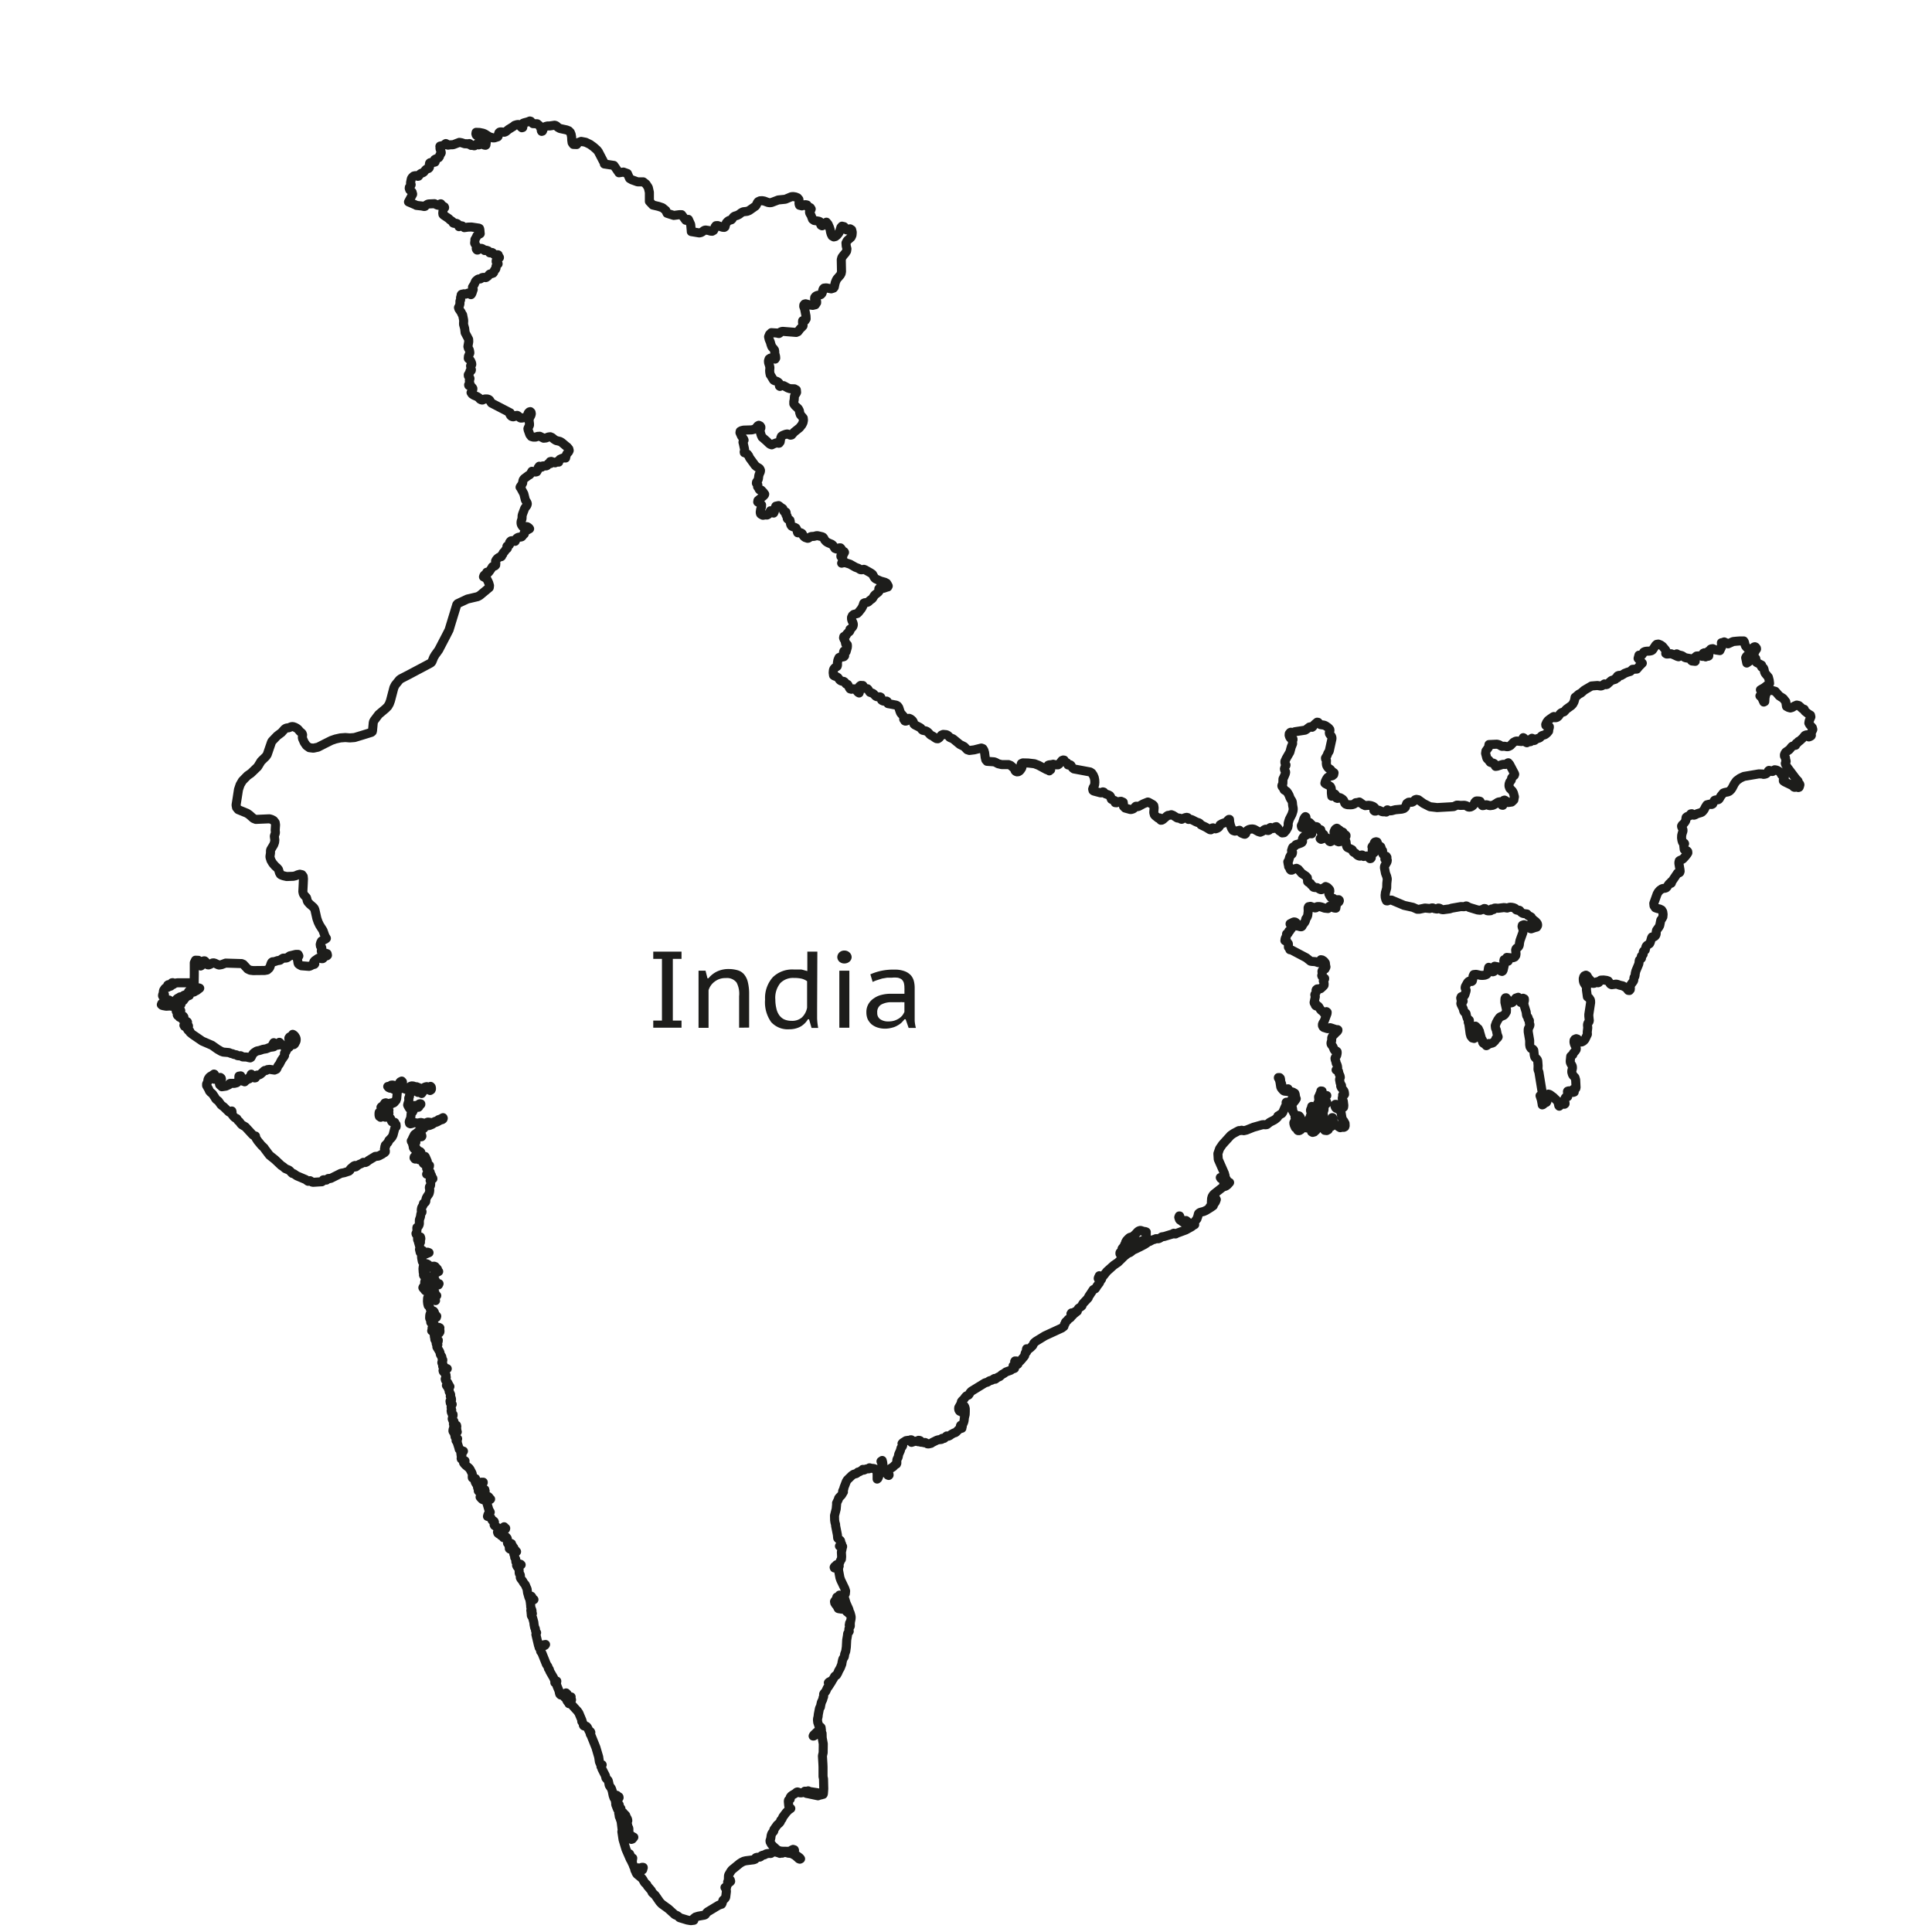 <svg id="brazil" xmlns="http://www.w3.org/2000/svg" width="160" height="160" viewBox="0 0 160 160"><defs><style>.cls-1{fill:#1d1d1b;}.cls-2{fill:none;stroke:#1d1d1b;stroke-linecap:round;stroke-linejoin:round;stroke-width:0.75px;}</style></defs><path class="cls-1" d="M54.82,79.41H54.1v-.6h2.34v.6h-.72v5.11h.72v.59H54.1v-.59h.72Z"/><path class="cls-1" d="M61.21,85.11V82.5A2,2,0,0,0,61,81.37,1,1,0,0,0,60.1,81a1.42,1.42,0,0,0-.91.29,1.37,1.37,0,0,0-.51.72v3.11h-.83V80.39h.58l.16.63h.08a2.08,2.08,0,0,1,.68-.55,2.2,2.2,0,0,1,1-.22,2.63,2.63,0,0,1,.73.1,1.09,1.09,0,0,1,.53.33,1.54,1.54,0,0,1,.32.64,4,4,0,0,1,.11,1v2.78Z"/><path class="cls-1" d="M67.67,83.49c0,.3,0,.59,0,.85a5.16,5.16,0,0,0,.09.79h-.55L67,84.41h-.09a1.72,1.72,0,0,1-.6.6,1.9,1.9,0,0,1-.94.23,1.85,1.85,0,0,1-1.51-.6,2.83,2.83,0,0,1-.5-1.86A2.58,2.58,0,0,1,64,80.93a2.3,2.3,0,0,1,1.74-.64h.33l.28,0a1.83,1.83,0,0,1,.25.06l.26.07V78.81h.83Zm-.83-2.23a1.32,1.32,0,0,0-.45-.21,2.72,2.72,0,0,0-.64-.06,1.46,1.46,0,0,0-1.13.43,1.93,1.93,0,0,0-.41,1.37,3.06,3.06,0,0,0,.08.7,1.51,1.51,0,0,0,.22.55,1.12,1.12,0,0,0,.41.37,1.47,1.47,0,0,0,.63.13,1.22,1.22,0,0,0,.86-.28,1.5,1.5,0,0,0,.43-.81Z"/><path class="cls-1" d="M69.34,79.26a.56.56,0,0,1,.16-.37.58.58,0,0,1,.43-.17.6.6,0,0,1,.43.17.53.53,0,0,1,.17.37.51.51,0,0,1-.17.37.63.63,0,0,1-.43.16.61.61,0,0,1-.43-.16A.54.54,0,0,1,69.34,79.26Zm.17,1.13h.83v4.72h-.83Z"/><path class="cls-1" d="M72.08,80.69a4.62,4.62,0,0,1,2-.39,2.23,2.23,0,0,1,.86.14,1.32,1.32,0,0,1,.51.35,1.18,1.18,0,0,1,.24.49,2.31,2.31,0,0,1,.06.52c0,.33,0,.66,0,1s0,.69,0,1.08q0,.34,0,.66a3.29,3.29,0,0,0,.1.59h-.6L75,84.41h-.09a3,3,0,0,1-.25.28,1.47,1.47,0,0,1-.34.24,1.51,1.51,0,0,1-.45.18,2.16,2.16,0,0,1-.59.08,2,2,0,0,1-.62-.1,1.59,1.59,0,0,1-.48-.26,1.46,1.46,0,0,1-.32-.42,1.43,1.43,0,0,1-.11-.56,1.32,1.32,0,0,1,.17-.7,1.41,1.41,0,0,1,.46-.48,1.81,1.81,0,0,1,.63-.28,2.88,2.88,0,0,1,.71-.09h.47l.32,0,.22,0,.17,0a2.32,2.32,0,0,0,0-.24,1.78,1.78,0,0,0,0-.25,1.61,1.61,0,0,0-.05-.42.68.68,0,0,0-.18-.28.84.84,0,0,0-.33-.14,2.27,2.27,0,0,0-.5,0l-.38,0-.41.07-.41.13a2.59,2.59,0,0,0-.37.15ZM74.9,83l-.16,0a.56.56,0,0,0-.2,0l-.28,0h-.41a1.71,1.71,0,0,0-.88.2.71.71,0,0,0-.32.67.61.61,0,0,0,.25.54,1.12,1.12,0,0,0,.66.18,1.68,1.68,0,0,0,.52-.07,1.77,1.77,0,0,0,.39-.19,1.31,1.31,0,0,0,.27-.25,1.64,1.64,0,0,0,.16-.28Z"/><polygon class="cls-2" points="149.87 60.01 149.8 59.88 149.83 59.7 149.97 59.37 149.94 59.23 149.77 59.13 149.5 58.92 149.46 58.88 149.42 58.74 149.38 58.73 149.34 58.73 149.29 58.71 148.97 58.43 148.8 58.39 148.59 58.48 148.42 58.59 148.27 58.63 148.12 58.59 147.95 58.5 147.89 58.11 147.68 57.84 147.35 57.63 147.02 57.25 146.62 57.14 146.36 57.28 146.22 57.54 146.17 57.79 146.15 58.1 146.07 58.14 145.91 57.79 145.75 57.63 145.94 57.38 145.79 57.13 146.1 56.95 146.55 56.6 146.52 56.35 146.45 56.08 146.2 55.78 146.14 55.67 146.09 55.43 146.05 55.33 145.97 55.26 145.9 55.25 145.87 55.21 145.86 55.15 145.89 55.08 145.47 54.86 145.4 54.53 145.06 54.64 144.66 54.91 144.57 54.47 144.61 54.39 144.66 54.32 144.73 54.27 145.23 54.13 145.28 54.09 145.35 53.93 145.47 53.75 145.46 53.68 145.39 53.59 145.33 53.56 145.26 53.58 145.17 53.66 145 53.76 144.85 53.76 144.71 53.68 144.57 53.52 144.53 53.43 144.46 53.16 144.41 53.08 144.1 53.08 143.82 53.1 143.53 53.13 143.11 53.32 142.79 53.16 142.7 53.2 142.56 53.23 142.57 53.59 142.43 53.88 142.1 53.83 141.84 53.72 141.79 53.73 141.75 53.73 141.71 53.74 141.66 53.77 141.65 53.82 141.65 53.88 141.64 53.92 141.48 53.93 141.47 54 141.52 54.19 141.51 54.32 141.46 54.35 141.29 54.32 141.25 54.4 141.17 54.26 141.15 54.06 141.06 54.1 140.99 54.36 140.81 54.31 140.5 54.33 140.35 54.45 140.39 54.77 140.12 54.74 140.08 54.71 140.07 54.66 140.07 54.62 140.04 54.58 140 54.55 139.97 54.54 139.62 54.48 139.53 54.45 139.29 54.3 139.02 54.23 138.94 54.2 138.86 54.15 138.9 54.25 138.98 54.34 139.01 54.39 138.91 54.36 138.56 54.2 138.39 54.14 138.21 54.15 138.13 54.16 138.02 54.16 137.95 54.12 137.98 53.91 137.93 53.82 137.69 53.53 137.52 53.41 137.34 53.34 137.2 53.36 137.12 53.43 136.86 53.82 136.8 53.87 136.72 53.9 136.61 53.92 136.37 53.93 136.24 53.95 136.13 54 136.09 54.06 136.01 54.2 135.96 54.25 135.9 54.27 135.73 54.26 135.66 54.53 135.84 54.73 136.01 54.92 135.75 55.18 135.56 55.41 135.2 55.43 135.02 55.6 134.76 55.68 134.51 55.78 134.44 55.84 134.35 55.88 134.27 55.94 134.2 55.93 134.1 55.93 134.01 55.95 133.95 55.99 133.95 56.03 133.97 56.06 133.98 56.09 133.96 56.13 133.92 56.15 133.86 56.15 133.81 56.16 133.8 56.22 133.76 56.26 133.49 56.34 133.41 56.39 133.09 56.68 133.01 56.7 132.93 56.66 132.87 56.64 132.8 56.69 132.72 56.76 132.64 56.8 132.55 56.81 132.29 56.77 131.8 56.81 131.37 57.06 131.19 57.17 130.94 57.39 130.74 57.5 130.59 57.63 130.44 57.75 130.41 57.93 130.35 58.13 130.25 58.31 130.14 58.43 129.71 58.74 129.59 58.88 129.52 58.95 129.34 59.01 129.26 59.06 129.19 59.13 129.08 59.29 129.01 59.36 128.94 59.41 128.87 59.43 128.8 59.44 128.73 59.43 128.7 59.41 128.69 59.37 128.68 59.34 128.63 59.36 128.34 59.56 128.2 59.67 128.09 59.82 128.01 60 128.02 60.08 128.09 60.1 128.25 60.13 128.31 60.18 128.31 60.25 128.26 60.41 128.26 60.41 128.26 60.41 128.26 60.41 128.25 60.55 128.13 60.7 127.97 60.83 127.84 60.88 127.73 60.91 127.67 60.94 127.55 61.07 127.48 61.12 127.25 61.19 127.08 61.32 127.03 61.33 126.98 61.29 126.92 61.16 126.87 61.14 126.81 61.22 126.79 61.33 126.75 61.42 126.67 61.43 126.62 61.36 126.59 61.27 126.57 61.27 126.51 61.42 126.45 61.51 126.38 61.48 126.32 61.38 126.24 61.19 126.19 61.11 126.15 61.09 126.1 61.18 126.1 61.23 126.12 61.28 126.13 61.33 126.1 61.38 126.06 61.4 126.01 61.41 125.62 61.37 125.53 61.38 125.35 61.47 125.08 61.75 124.91 61.83 124.8 61.84 124.6 61.8 124.39 61.81 124.32 61.78 124.16 61.68 123.97 61.63 123.31 61.66 123.28 61.88 123.06 62.19 123.03 62.39 123.13 62.78 123.18 62.86 123.31 62.96 123.35 63.05 123.42 63.13 123.53 63.17 123.65 63.19 123.75 63.24 123.75 63.24 123.83 63.35 123.83 63.43 123.86 63.47 124 63.45 124.36 63.33 124.49 63.3 124.66 63.31 124.72 63.29 124.86 63.19 124.91 63.17 125.02 63.3 125.42 64.06 125.44 64.12 125.41 64.21 125.27 64.33 125.2 64.41 125.18 64.46 125.17 64.56 125.15 64.61 125.13 64.65 125.07 64.71 125.06 64.73 125.04 64.75 125.01 64.83 124.98 64.92 124.97 65.02 124.97 65.11 125.03 65.28 125.26 65.52 125.34 65.68 125.34 65.69 125.42 65.99 125.4 66.07 125.37 66.25 125.19 66.42 124.91 66.46 124.83 66.42 124.68 66.3 124.6 66.26 124.53 66.28 124.54 66.35 124.54 66.43 124.44 66.47 124.49 66.55 124.5 66.63 124.46 66.69 124.39 66.68 124.34 66.61 124.32 66.53 124.3 66.45 124.21 66.4 124.07 66.43 123.77 66.62 123.63 66.69 123.41 66.72 123.33 66.71 123.13 66.65 123.04 66.65 122.87 66.71 122.78 66.72 122.72 66.67 122.61 66.43 122.57 66.36 122.5 66.34 122.31 66.33 122.25 66.34 122.17 66.4 122.12 66.48 122.08 66.58 122.02 66.67 121.96 66.73 121.89 66.78 121.81 66.82 121.73 66.84 121.64 66.84 121.57 66.82 121.44 66.73 121.28 66.69 120.94 66.7 120.78 66.68 120.64 66.68 120.41 66.79 120.38 66.8 120.09 66.82 119.02 66.88 118.42 66.81 117.89 66.54 117.46 66.23 117.3 66.2 117.2 66.23 117.14 66.29 117.08 66.35 117 66.41 116.91 66.44 116.74 66.43 116.65 66.44 116.5 66.54 116.38 66.86 116.26 66.96 116.08 67.01 115.55 67.06 115.25 67.14 115.15 67.15 115.11 67.15 115.01 67.12 115 67.12 114.97 67.11 114.95 67.1 114.91 67.07 114.89 67.07 114.87 67.09 114.86 67.11 114.86 67.14 114.86 67.15 114.86 67.16 114.85 67.19 114.83 67.23 114.81 67.25 114.79 67.25 114.75 67.23 114.73 67.23 114.54 67.23 114.52 67.23 114.44 67.21 114.19 67.1 114.09 67.1 113.93 67.17 113.84 67.17 113.78 67.12 113.86 66.98 113.85 66.89 113.73 66.79 113.54 66.72 113.35 66.69 113.06 66.72 112.89 66.64 112.71 66.51 112.58 66.42 112.39 66.47 112.33 66.47 112.27 66.48 112.22 66.52 112.17 66.57 112.11 66.6 111.98 66.64 111.85 66.65 111.58 66.64 111.44 66.59 111.37 66.52 111.33 66.41 111.27 66.28 111.2 66.2 111.09 66.12 110.97 66.06 110.87 66.07 110.83 66.1 110.77 66.12 110.72 66.11 110.67 66.08 110.64 66.03 110.64 65.98 110.64 65.92 110.63 65.86 110.55 65.76 110.45 65.77 110.36 65.84 110.29 65.94 110.26 65.69 110.26 65.4 110.24 65.26 110.18 65.14 110.07 65.06 109.78 64.91 109.74 64.88 109.72 64.86 109.76 64.71 109.84 64.54 109.94 64.39 110.06 64.31 110.34 64.24 110.41 64.18 110.45 64.15 110.48 64 110.35 63.91 110.29 63.86 110.19 63.73 110.14 63.69 110.09 63.67 110.03 63.63 109.93 63.51 109.86 63.37 109.84 63.21 109.85 63.05 109.85 62.97 109.78 62.86 109.77 62.78 109.81 62.71 109.9 62.57 109.97 62.38 110.08 62.21 110.3 61.21 110.31 61.13 110.29 61.03 110.25 60.95 110.14 60.83 110.1 60.76 110.09 60.67 110.14 60.5 110.13 60.41 110.13 60.41 110.13 60.41 110.06 60.32 109.96 60.23 109.75 60.09 109.63 60.05 109.36 60.01 109.26 59.94 109.16 59.82 109.08 59.81 108.89 59.97 108.79 60.07 108.73 60.17 108.66 60.23 108.53 60.19 108.44 60.21 108.18 60.41 108.18 60.41 108.18 60.41 108.08 60.47 107.23 60.6 107.12 60.65 107.07 60.66 107.01 60.66 106.9 60.64 106.85 60.66 106.77 60.76 106.76 60.89 106.8 61.02 106.86 61.12 106.97 61.15 107.04 61.17 107.08 61.2 107.08 61.26 107.03 61.36 107.05 61.58 107 61.71 106.94 61.85 106.82 62.29 106.53 62.79 106.41 63.05 106.41 63.11 106.41 63.16 106.44 63.26 106.45 63.28 106.49 63.33 106.5 63.35 106.49 63.4 106.47 63.43 106.44 63.45 106.43 63.49 106.39 63.61 106.37 63.67 106.38 63.74 106.4 63.8 106.46 63.9 106.47 63.96 106.44 64.09 106.33 64.35 106.25 64.51 106.24 64.88 106.17 65.03 106.16 65.08 106.17 65.12 106.19 65.16 106.26 65.23 106.35 65.42 106.43 65.47 106.51 65.51 106.57 65.56 106.67 65.7 106.76 65.87 106.83 66.06 106.87 66.14 106.97 66.3 107.01 66.38 107.03 66.47 107.05 66.69 107.09 66.9 107.1 67 107.09 67.1 107.07 67.2 106.99 67.44 106.78 67.85 106.71 68.07 106.68 68.19 106.68 68.24 106.69 68.31 106.69 68.31 106.65 68.52 106.51 68.77 106.34 68.96 106.19 68.98 106.12 68.91 105.97 68.82 105.91 68.76 105.88 68.71 105.85 68.62 105.82 68.57 105.81 68.58 105.7 68.48 105.7 68.46 105.61 68.48 105.47 68.61 105.39 68.61 105.3 68.56 105.22 68.53 105.16 68.56 105.13 68.67 105.1 68.75 105.03 68.78 104.95 68.77 104.89 68.72 104.81 68.67 104.71 68.71 104.66 68.75 104.55 68.84 104.37 68.92 104.21 68.87 103.87 68.68 103.73 68.65 103.57 68.66 103.42 68.7 103.29 68.78 103.24 68.86 103.15 69.05 103.09 69.09 103.03 69.08 102.83 69 102.77 68.96 102.73 68.89 102.7 68.81 102.65 68.76 102.51 68.8 102.26 68.83 102.12 68.78 102.01 68.63 101.94 68.46 101.89 68.31 101.89 68.31 101.89 68.31 101.83 68.05 101.83 67.96 101.82 67.86 101.77 67.86 101.7 67.92 101.56 68.07 101.5 68.11 101.32 68.17 101.19 68.22 101.04 68.31 101 68.42 100.91 68.53 100.79 68.6 100.67 68.64 100.63 68.63 100.46 68.56 100.4 68.57 100.36 68.63 100.33 68.69 100.28 68.72 100.2 68.71 99.87 68.51 99.56 68.36 99.46 68.31 99.46 68.31 99.4 68.23 99.33 68.17 99.26 68.13 99.17 68.11 99.03 68.05 98.74 67.9 98.6 67.85 98.56 67.85 98.46 67.86 98.42 67.86 98.39 67.82 98.39 67.74 98.36 67.71 98.28 67.69 98.17 67.71 98 67.77 97.89 67.84 97.86 67.85 97.81 67.84 97.78 67.81 97.76 67.79 97.73 67.77 97.66 67.75 97.63 67.75 97.62 67.75 97.52 67.75 97.49 67.74 97.46 67.72 97.14 67.52 97 67.47 96.83 67.52 96.72 67.53 96.64 67.58 96.32 67.86 96.22 67.92 96.14 67.93 96.11 67.9 96.1 67.86 96.1 67.82 96.09 67.77 96.05 67.74 96.01 67.75 95.96 67.77 95.92 67.76 95.67 67.56 95.6 67.48 95.55 67.29 95.58 66.9 95.55 66.72 95.48 66.64 95.12 66.44 95.06 66.42 94.69 66.57 94.49 66.68 94.32 66.77 94.24 66.8 94.15 66.77 94.07 66.77 93.99 66.84 93.93 66.92 93.92 66.93 93.84 66.99 93.68 67.04 93.61 67.04 93.18 66.92 93.04 66.78 93.04 66.6 93.02 66.44 92.84 66.36 92.73 66.37 92.47 66.48 92.35 66.47 92.34 66.4 92.35 66.32 92.27 66.28 92.21 66.27 92.15 66.25 92.04 66.19 92 66.1 91.98 65.99 91.91 65.89 91.8 65.83 91.57 65.75 91.46 65.69 91.46 65.68 91.41 65.6 91.34 65.58 91.26 65.61 91.2 65.66 91.14 65.66 90.58 65.51 90.52 65.47 90.49 65.35 90.53 65.23 90.6 65.11 90.65 65 90.67 64.79 90.66 64.59 90.62 64.39 90.54 64.2 90.42 64.02 90.28 63.93 88.94 63.68 88.84 63.61 88.75 63.49 88.7 63.39 88.64 63.34 88.5 63.36 88.45 63.35 88.4 63.22 88.36 63.17 88.25 63.13 88.2 63.1 88.15 63.05 88.13 62.95 88.05 62.94 87.95 62.98 87.72 63.27 87.62 63.34 87.47 63.34 87.28 63.31 87.22 63.29 87.22 63.29 87.11 63.32 86.9 63.34 86.81 63.37 86.85 63.46 86.98 63.61 86.99 63.66 87.01 63.71 87.01 63.75 86.96 63.77 86.94 63.79 86.9 63.84 86.9 63.84 86.87 63.81 86.66 63.73 86.01 63.38 85.67 63.25 85.15 63.19 84.71 63.18 84.59 63.23 84.57 63.28 84.56 63.34 84.57 63.4 84.64 63.5 84.63 63.56 84.6 63.63 84.5 63.78 84.42 63.86 84.33 63.91 84.22 63.92 84.12 63.88 84.07 63.83 84.04 63.75 83.99 63.65 83.93 63.59 83.7 63.39 83.52 63.32 82.95 63.32 82.66 63.25 82.44 63.13 82.32 63.09 81.74 63.05 81.64 62.93 81.59 62.73 81.54 62.33 81.48 62.13 81.4 62 81.38 61.99 81.27 61.95 80.68 62.1 80.28 62.15 80.1 62.09 79.85 61.83 79.49 61.65 78.93 61.19 78.72 61.1 78.64 61.06 78.56 60.96 78.46 60.88 78.46 60.88 78.35 60.84 78.11 60.82 77.97 60.88 77.78 61.11 77.67 61.18 77.55 61.17 77.42 61.09 77.29 60.99 77.05 60.86 76.87 60.66 76.77 60.58 76.66 60.53 76.42 60.48 76.33 60.41 76.33 60.41 76.33 60.41 76.27 60.31 76.17 60.24 75.76 60.03 75.69 59.97 75.67 59.92 75.66 59.87 75.64 59.79 75.58 59.69 75.49 59.6 75.39 59.53 75.29 59.49 75.22 59.5 75.19 59.55 75.17 59.62 75.12 59.68 75.06 59.71 74.98 59.72 74.93 59.7 74.94 59.63 74.87 59.61 74.84 59.56 74.86 59.52 74.93 59.49 74.86 59.36 74.59 59.05 74.53 58.9 74.43 58.59 74.33 58.46 74.23 58.4 73.76 58.31 73.54 58.27 73.51 58.22 73.5 58.15 73.48 58.09 73.43 58.06 73.36 58.09 73.27 58.08 73.17 58.06 73.1 58.04 73.01 57.98 72.99 57.9 72.98 57.82 72.94 57.74 72.88 57.71 72.68 57.71 72.6 57.69 72.52 57.65 72.34 57.46 72.26 57.41 72.12 57.36 72.04 57.33 71.99 57.26 71.89 57.09 71.84 57.04 71.66 57.01 71.58 56.98 71.5 56.94 71.47 56.9 71.47 56.85 71.48 56.8 71.46 56.77 71.36 56.77 71.28 56.76 71.19 56.82 71.14 56.89 71.13 56.98 71.17 57.32 71.15 57.39 71.06 57.34 70.86 57.1 70.77 57.05 70.68 57.05 70.59 57.07 70.5 57.08 70.4 57.05 70.35 56.98 70.22 56.71 70.19 56.68 70.1 56.66 70.06 56.64 70.03 56.6 69.98 56.52 69.95 56.48 69.87 56.43 69.71 56.41 69.62 56.37 69.55 56.32 69.39 56.11 69.24 56.02 69.2 56.01 69.12 55.99 69.03 55.93 69 55.71 69.01 55.6 69.02 55.5 69.05 55.41 69.11 55.33 69.18 55.27 69.26 55.23 69.33 55.18 69.36 55.08 69.36 55.08 69.35 54.91 69.39 54.67 69.48 54.46 69.63 54.39 69.71 54.41 69.8 54.41 69.89 54.38 69.95 54.31 69.94 54.23 69.86 54 69.89 53.92 69.97 53.91 70.02 53.96 70.07 53.97 70.17 53.62 70.18 53.49 70.17 53.39 70.14 53.36 70.09 53.37 70.05 53.36 70.03 53.3 69.99 53.09 69.89 52.91 69.86 52.82 69.88 52.72 69.93 52.69 70.06 52.64 70.09 52.59 70.11 52.52 70.14 52.49 70.18 52.46 70.22 52.4 70.22 52.4 70.32 52.33 70.36 52.29 70.39 52.24 70.39 52.21 70.38 52.18 70.38 52.15 70.39 52.11 70.42 52.09 70.48 52.06 70.5 52.04 70.61 51.92 70.66 51.81 70.67 51.69 70.63 51.55 70.56 51.41 70.52 51.27 70.52 51.13 70.59 50.98 70.71 50.88 70.99 50.81 71.09 50.72 71.33 50.42 71.43 50.25 71.5 50.06 71.53 49.96 71.6 49.92 71.77 49.9 71.86 49.87 71.92 49.84 72.04 49.72 72.21 49.6 72.26 49.55 72.4 49.33 72.46 49.26 72.74 49.04 72.84 48.9 72.78 48.76 72.84 48.69 72.92 48.59 73 48.54 73.04 48.6 73.09 48.7 73.17 48.72 73.49 48.61 73.52 48.61 73.56 48.53 73.52 48.45 73.43 48.3 73.28 48.22 72.92 48.12 72.52 47.94 72.45 47.88 72.39 47.8 72.3 47.63 72.25 47.55 72.11 47.45 71.65 47.19 71.55 47.15 71.48 47.16 71.41 47.18 71.32 47.19 71.24 47.17 71.09 47.07 70.85 46.98 70.39 46.72 70.04 46.61 69.87 46.6 69.7 46.64 69.74 46.55 69.79 46.47 69.81 46.39 69.8 46.28 69.75 46.22 69.69 46.15 69.64 46.09 69.64 46.02 69.67 45.99 69.71 45.99 69.76 45.99 69.8 45.98 69.83 45.95 69.94 45.74 69.91 45.69 69.78 45.62 69.65 45.42 69.6 45.37 69.52 45.37 69.37 45.45 69.29 45.47 69.15 45.42 69.07 45.3 68.99 45.17 68.89 45.08 68.56 44.94 68.48 44.89 68.46 44.88 68.41 44.84 68.3 44.72 68.22 44.56 68.16 44.49 68.08 44.45 67.74 44.37 67.64 44.36 67.4 44.42 67.21 44.43 67.13 44.45 66.94 44.57 66.88 44.58 66.83 44.56 66.73 44.53 66.66 44.5 66.58 44.43 66.51 44.35 66.47 44.27 66.46 44.24 66.45 44.22 66.43 44.19 66.41 44.17 66.34 44.13 66.27 44.11 66.2 44.12 66.12 44.13 66.06 44.12 66.03 44.04 66 43.87 65.97 43.82 65.92 43.73 65.81 43.67 65.68 43.63 65.56 43.57 65.5 43.49 65.47 43.4 65.45 43.3 65.45 43.2 65.42 43.08 65.36 43.04 65.28 43.02 65.21 42.97 65.19 42.91 65.2 42.86 65.21 42.82 65.2 42.77 65.18 42.73 65.11 42.67 65.09 42.63 65.09 42.57 65.11 42.52 65.11 42.47 65.09 42.41 65.05 42.39 64.97 42.38 64.93 42.36 64.88 42.28 64.86 42.19 64.83 42.12 64.67 42.02 64.54 41.91 64.48 41.87 64.25 41.92 64.16 42.13 64.13 42.37 64.07 42.49 63.99 42.47 63.87 42.34 63.8 42.3 63.72 42.47 63.67 42.55 63.61 42.61 63.61 42.61 63.53 42.65 63.47 42.65 63.35 42.64 63.23 42.67 63.17 42.67 63.02 42.59 62.99 42.56 62.97 42.51 62.96 42.41 62.99 42.2 63.06 41.99 63.07 41.81 62.93 41.68 62.75 41.57 62.77 41.45 63.23 41.07 63.31 40.98 63.33 40.92 63.22 40.77 63.05 40.59 62.96 40.59 62.92 40.58 62.89 40.55 62.86 40.51 62.83 40.42 62.77 40.35 62.74 40.31 62.74 40.25 62.75 40.2 62.76 40.15 62.64 40.02 62.65 39.93 62.78 39.74 62.81 39.63 62.84 39.4 62.87 39.29 62.97 39.06 62.98 38.95 62.93 38.84 62.88 38.78 62.67 38.66 62.54 38.55 62.08 37.92 62 37.75 61.9 37.61 61.73 37.52 61.69 37.5 61.69 37.5 61.64 37.49 61.63 37.42 61.66 37.32 61.66 37.2 61.55 36.69 61.54 36.66 61.53 36.63 61.54 36.56 61.56 36.52 61.6 36.48 61.62 36.45 61.6 36.39 61.41 36.12 61.28 35.83 61.3 35.72 61.41 35.66 61.59 35.62 62.26 35.6 62.45 35.55 62.53 35.51 62.61 35.44 62.75 35.27 62.84 35.22 62.95 35.27 63.01 35.36 63.01 35.45 62.97 35.55 62.94 35.65 62.95 35.73 63.03 36.02 63.11 36.2 63.5 36.54 63.63 36.67 63.77 36.79 63.91 36.84 64.07 36.76 64.13 36.74 64.25 36.69 64.31 36.67 64.36 36.67 64.49 36.71 64.53 36.7 64.61 36.59 64.66 36.27 64.71 36.14 64.8 36.07 64.94 36.01 65.08 35.96 65.19 35.94 65.28 35.96 65.38 36.01 65.47 36.04 65.56 36.02 65.76 35.79 66.22 35.42 66.41 35.18 66.5 35 66.54 34.8 66.52 34.62 66.41 34.49 66.28 34.34 66.23 34.18 66.2 34.01 66.11 33.84 65.84 33.59 65.74 33.45 65.74 33.24 65.77 33.13 65.79 32.84 65.82 32.73 65.93 32.58 65.97 32.49 65.95 32.29 65.79 32.2 65.42 32.19 65.25 32.13 64.9 31.94 64.75 31.93 64.59 32 64.55 31.97 64.54 31.84 64.52 31.73 64.46 31.66 64.38 31.61 64.3 31.57 64.13 31.52 64.06 31.47 63.8 31.04 63.79 31.04 63.77 30.95 63.75 30.84 63.74 30.7 63.76 30.44 63.76 30.44 63.73 30.29 63.65 30.03 63.64 29.89 63.69 29.73 63.79 29.66 63.92 29.65 64.07 29.7 64.19 29.74 64.24 29.66 64.23 29.52 64.16 29.25 64.16 29.11 64.14 28.99 64.07 28.89 63.92 28.72 63.85 28.53 63.79 28.32 63.7 28.11 63.65 27.89 63.73 27.69 63.88 27.55 64.36 27.58 64.47 27.62 64.51 27.62 64.56 27.59 64.62 27.51 64.66 27.48 64.8 27.44 65.94 27.53 66.08 27.47 66.28 27.21 66.41 27.09 66.5 26.99 66.51 26.91 66.46 26.71 66.47 26.56 66.51 26.54 66.58 26.56 66.67 26.55 66.76 26.41 66.75 26.17 66.64 25.6 66.56 25.37 66.57 25.26 66.63 25.18 66.72 25.16 67.09 25.26 67.31 25.29 67.51 25.24 67.52 25.24 67.63 25.07 67.63 24.97 67.58 24.9 67.51 24.84 67.46 24.76 67.47 24.64 67.52 24.56 67.6 24.5 67.7 24.46 67.9 24.43 67.99 24.39 68.07 24.3 68.11 24.19 68.13 24.06 68.17 23.94 68.24 23.86 68.43 23.84 68.57 23.87 68.84 23.92 69.03 23.86 69.09 23.78 69.17 23.41 69.26 23.19 69.32 23.09 69.59 22.78 69.66 22.65 69.69 22.49 69.67 21.5 69.72 21.32 69.86 21.13 70 20.97 70.11 20.8 70.14 20.61 70.08 20.37 70.06 20.12 70.16 19.93 70.48 19.65 70.56 19.48 70.58 19.24 70.57 19.19 70.53 19.03 70.4 18.95 70.33 18.97 70.32 18.98 70.25 19.02 70.18 19.05 70.11 19.04 70.07 19.01 70.05 18.99 69.96 18.83 69.9 18.77 69.73 18.73 69.64 18.83 69.53 19.18 69.45 19.32 69.33 19.47 69.18 19.59 69.05 19.62 68.91 19.54 68.83 19.38 68.78 19.2 68.75 19.02 68.69 18.83 68.58 18.57 68.44 18.4 68.31 18.48 68.25 18.58 68.17 18.66 68.08 18.7 67.99 18.65 67.95 18.56 67.93 18.45 67.9 18.36 67.81 18.32 67.43 18.26 67.29 18.16 67.17 17.84 67.06 17.66 67.04 17.56 67.08 17.46 67.15 17.39 67.18 17.31 67.11 17.2 67.07 17.18 66.92 17.15 66.88 17.12 66.86 17.07 66.86 17.02 66.84 16.98 66.73 16.95 66.62 16.96 66.41 17.05 66.21 17 66.17 16.87 66.18 16.69 66.16 16.51 66.05 16.38 65.88 16.31 65.69 16.28 65.54 16.29 65.04 16.5 64.45 16.56 63.9 16.77 63.76 16.79 63.61 16.77 63.29 16.65 63.12 16.62 62.94 16.63 62.79 16.7 62.73 16.77 62.61 17.02 62.55 17.08 62.05 17.43 61.88 17.5 61.54 17.54 61.37 17.63 61.22 17.75 61.04 17.84 60.87 17.89 60.79 17.93 60.72 17.99 60.63 18.14 60.57 18.2 60.37 18.26 60.26 18.34 60.16 18.44 60.1 18.57 60.04 18.79 59.98 18.83 59.84 18.82 59.43 18.68 59.29 18.69 59.22 18.78 59.18 18.92 59.1 19.08 58.98 19.15 58.84 19.14 58.7 19.09 58.56 19.07 58.44 19.05 58.38 19.06 58.32 19.08 58.17 19.19 58.05 19.26 57.91 19.29 57.25 19.18 57.25 19.13 57.2 18.59 57.01 18.17 56.79 18.24 56.45 17.78 56.26 17.78 55.8 17.84 55.42 17.72 55.24 17.66 55.14 17.43 54.86 17.2 54.53 17.09 54.06 16.98 53.78 16.68 53.78 15.93 53.69 15.53 53.5 15.24 53.27 15.06 52.8 15.06 52.33 14.89 52.14 14.78 51.96 14.37 51.63 14.25 51.26 14.31 50.84 13.7 50.05 13.58 50.03 13.48 50.03 13.48 49.55 12.56 49.44 12.42 49.16 12.17 48.87 11.96 48.5 11.78 48.13 11.71 47.84 11.82 47.81 11.87 47.79 11.93 47.76 11.97 47.48 11.96 47.38 11.82 47.35 11.6 47.34 11.36 47.3 11.13 47.23 10.96 47.1 10.83 46.92 10.76 46.37 10.64 46.21 10.55 46.08 10.43 46.01 10.39 45.93 10.37 45.52 10.43 45.35 10.43 45.19 10.47 45.11 10.51 45.04 10.56 44.99 10.63 44.95 10.8 44.92 10.86 44.86 10.88 44.83 10.83 44.81 10.65 44.77 10.58 44.64 10.37 44.63 10.37 44.49 10.25 44.14 10.24 44.02 10.13 43.95 10.04 43.88 10.02 43.71 10.09 43.41 10.17 43.31 10.21 43.34 10.25 43.35 10.29 43.34 10.33 43.32 10.38 43.29 10.56 43.22 10.58 43.13 10.5 43.04 10.38 43.02 10.36 43.01 10.34 42.92 10.31 42.82 10.32 42.62 10.38 42.5 10.48 42.11 10.72 41.88 10.91 41.77 10.95 41.46 10.92 41.38 10.94 41.32 10.99 41.29 11.07 41.26 11.27 41.22 11.33 40.94 11.42 40.81 11.42 40.67 11.37 40.53 11.33 40.15 11.09 40 11.03 39.71 10.97 39.43 10.96 39.43 10.96 39.41 11.08 39.43 11.15 39.43 11.15 39.43 11.15 39.44 11.18 39.47 11.21 39.48 11.22 39.49 11.23 39.51 11.24 39.55 11.26 39.72 11.29 39.77 11.31 39.83 11.34 39.84 11.35 39.9 11.41 39.9 11.42 40.16 11.6 40.16 11.6 40.22 11.65 40.25 11.68 40.25 11.68 40.25 11.68 40.26 11.72 40.27 11.77 40.27 11.77 40.27 11.79 40.27 11.82 40.25 11.87 40.24 11.9 40.25 11.92 40.25 11.95 40.25 11.98 40.24 12.01 40.21 12.03 40.19 12.03 40.09 12.01 40 11.97 39.85 11.93 39.8 11.92 39.78 11.93 39.69 11.99 39.66 12 39.64 12 39.54 11.95 39.51 11.94 39.47 11.94 39.44 11.95 39.35 12.03 39.3 12.07 39.27 12.07 39.25 12.07 39.2 12.04 39.16 12.03 39.04 12.04 39.01 12.04 38.99 12.02 38.98 12.02 38.97 12 38.94 11.97 38.9 11.9 38.88 11.89 38.88 11.89 38.86 11.89 38.8 11.92 38.77 11.93 38.74 11.93 38.71 11.91 38.69 11.91 38.63 11.9 38.53 11.91 38.5 11.91 38.22 11.82 38.11 11.8 38.04 11.79 37.57 11.97 37.48 11.99 37.44 11.99 37.36 11.99 37.23 12 37.12 12.02 37.09 12.02 37.07 12.01 37.07 12 37 11.93 36.95 11.9 36.95 11.9 36.92 11.89 36.9 11.9 36.76 12.01 36.71 12.04 36.55 12.08 36.46 12.09 36.44 12.1 36.43 12.12 36.43 12.15 36.44 12.18 36.44 12.31 36.46 12.38 36.53 12.57 36.54 12.62 36.54 12.64 36.54 12.66 36.5 12.74 36.43 12.83 36.42 12.86 36.41 12.93 36.39 12.97 36.35 13.03 36.33 13.06 36.29 13.08 36.05 13.18 36.02 13.2 36 13.21 36 13.24 36.01 13.26 36.03 13.29 36.04 13.32 36.05 13.36 36.04 13.4 36.03 13.42 36.01 13.43 35.89 13.45 35.75 13.45 35.66 13.46 35.61 13.48 35.58 13.51 35.57 13.54 35.56 13.62 35.56 13.76 35.57 13.83 35.56 13.86 35.55 13.89 35.52 13.93 35.48 13.96 35.34 13.99 35.3 14.02 35.26 14.05 35.09 14.26 35.04 14.29 35.01 14.31 34.94 14.33 34.87 14.36 34.78 14.42 34.76 14.45 34.66 14.59 34.63 14.6 34.6 14.6 34.48 14.55 34.42 14.55 34.38 14.55 34.33 14.56 34.26 14.58 34.2 14.63 34.16 14.67 34.12 14.71 34.09 14.76 34.07 14.79 34.06 14.83 34.01 15.07 34 15.16 34 15.18 34.01 15.2 34.04 15.26 34.05 15.29 34.04 15.33 33.92 15.49 33.9 15.51 33.9 15.54 33.89 15.57 33.89 15.6 33.9 15.63 33.92 15.68 33.93 15.7 33.93 15.72 33.95 15.74 34.1 15.87 34.13 15.91 34.13 15.96 34.17 16.05 34.17 16.07 34.17 16.09 33.83 16.72 33.83 16.72 34.02 16.8 34.48 17 34.48 17.01 34.93 17.06 35.12 17.1 35.15 17.1 35.19 17.09 35.2 17.08 35.23 17.04 35.24 17.02 35.42 16.91 35.46 16.9 35.5 16.89 35.96 16.87 35.99 16.87 36.01 16.88 36.03 16.89 36.1 16.92 36.1 16.92 36.13 16.94 36.14 16.95 36.17 16.96 36.17 16.96 36.24 16.99 36.29 17 36.34 16.99 36.38 16.98 36.4 16.98 36.41 16.96 36.44 16.94 36.47 16.89 36.49 16.88 36.5 16.88 36.51 16.88 36.51 16.88 36.51 16.88 36.52 16.89 36.53 16.91 36.54 16.92 36.6 16.99 36.65 17.04 36.66 17.04 36.66 17.04 36.7 17.07 36.79 17.13 36.8 17.13 36.81 17.16 36.82 17.18 36.82 17.2 36.8 17.22 36.72 17.3 36.7 17.32 36.7 17.34 36.67 17.64 36.67 17.68 36.68 17.72 36.68 17.75 36.7 17.78 36.73 17.81 37.16 18.1 37.22 18.16 37.24 18.18 37.27 18.21 37.42 18.31 37.45 18.34 37.46 18.34 37.49 18.37 37.5 18.39 37.52 18.46 37.53 18.47 37.53 18.47 37.53 18.47 37.55 18.48 37.55 18.48 37.62 18.5 37.64 18.5 37.73 18.49 37.76 18.49 37.81 18.5 37.81 18.5 37.85 18.52 37.85 18.52 37.88 18.54 37.89 18.54 37.91 18.56 37.93 18.59 37.95 18.62 37.95 18.64 38.01 18.76 38.01 18.77 38.01 18.77 38.01 18.77 38.17 18.69 38.27 18.71 38.27 18.71 38.28 18.71 38.28 18.71 38.45 18.85 38.46 18.85 38.46 18.85 38.46 18.85 38.75 18.81 39.04 18.8 39.64 18.89 39.65 18.89 39.71 18.92 39.71 18.92 39.71 18.92 39.74 19.01 39.74 19.03 39.76 19.27 39.76 19.29 39.77 19.32 39.77 19.33 39.77 19.35 39.75 19.36 39.73 19.38 39.69 19.39 39.57 19.46 39.5 19.52 39.49 19.53 39.49 19.55 39.48 19.57 39.45 19.63 39.35 19.81 39.33 19.84 39.33 19.86 39.33 19.88 39.33 19.92 39.33 19.94 39.31 20.09 39.31 20.12 39.31 20.14 39.32 20.16 39.46 20.4 39.47 20.43 39.47 20.45 39.45 20.54 39.44 20.57 39.44 20.59 39.45 20.62 39.48 20.68 39.5 20.7 39.52 20.71 39.52 20.71 39.52 20.71 39.52 20.71 39.54 20.71 39.55 20.71 39.57 20.7 39.59 20.69 39.68 20.59 39.7 20.58 39.72 20.57 39.73 20.57 39.85 20.57 39.88 20.57 39.89 20.58 39.89 20.58 39.9 20.58 39.94 20.59 40.02 20.64 40.12 20.74 40.14 20.75 40.14 20.75 40.14 20.75 40.14 20.75 40.17 20.75 40.25 20.72 40.3 20.73 40.3 20.73 40.36 20.75 40.38 20.76 40.42 20.77 40.54 20.93 40.56 20.94 40.58 20.94 40.58 20.94 40.58 20.94 40.59 20.94 40.63 20.93 40.67 20.91 40.74 20.91 40.74 20.91 40.75 20.91 40.75 20.91 40.77 20.92 40.79 20.93 40.8 20.95 40.81 20.97 40.81 20.97 40.82 20.98 40.9 21.06 40.92 21.07 40.95 21.08 40.95 21.08 40.95 21.08 41.02 21.09 41.15 21.1 41.15 21.1 41.23 21.1 41.23 21.1 41.24 21.1 41.25 21.11 41.25 21.11 41.26 21.11 41.26 21.12 41.26 21.14 41.25 21.16 41.26 21.19 41.27 21.22 41.34 21.28 41.35 21.3 41.36 21.31 41.36 21.31 41.36 21.31 41.36 21.34 41.36 21.34 41.36 21.34 41.36 21.34 41.36 21.34 41.36 21.34 41.24 21.38 41.19 21.43 41.16 21.46 41.16 21.46 41.13 21.5 41.09 21.6 41.09 21.63 41.09 21.65 41.09 21.67 41.1 21.68 41.1 21.69 41.11 21.7 41.12 21.7 41.13 21.71 41.13 21.72 41.19 21.74 41.19 21.74 41.21 21.76 41.23 21.79 41.25 21.83 41.25 21.86 41.25 21.86 41.23 21.87 41.23 21.87 41.21 21.89 41.18 21.91 41.18 21.91 41.13 21.96 41.09 22.02 41.08 22.06 41.07 22.11 41.08 22.2 41.06 22.25 41.04 22.3 41.03 22.31 41.02 22.32 40.97 22.35 40.97 22.35 40.95 22.38 40.94 22.4 40.94 22.4 40.92 22.45 40.89 22.55 40.89 22.55 40.88 22.56 40.86 22.59 40.86 22.59 40.85 22.6 40.84 22.62 40.83 22.62 40.83 22.62 40.78 22.64 40.73 22.66 40.7 22.67 40.67 22.67 40.6 22.68 40.56 22.7 40.56 22.7 40.53 22.72 40.53 22.72 40.51 22.75 40.48 22.77 40.48 22.77 40.45 22.83 40.45 22.83 40.44 22.84 40.43 22.85 40.42 22.86 40.38 22.89 40.36 22.91 40.35 22.91 40.35 22.91 40.26 22.98 40.26 22.98 40.25 22.98 40.23 22.99 40.23 22.99 40.03 22.97 39.93 22.99 39.91 23 39.91 23 39.83 23.07 39.83 23.07 39.79 23.09 39.77 23.1 39.73 23.1 39.65 23.1 39.61 23.11 39.61 23.11 39.56 23.14 39.46 23.22 39.41 23.26 39.38 23.31 39.38 23.31 39.35 23.37 39.3 23.49 39.28 23.54 39.14 23.76 39.13 23.78 39.13 23.81 39.13 23.83 39.14 23.86 39.17 23.91 39.18 23.94 39.19 23.97 39.18 24 39.09 24.27 39.04 24.37 39.02 24.39 39.01 24.4 38.99 24.4 38.99 24.4 38.98 24.38 38.97 24.37 38.95 24.33 38.94 24.3 38.94 24.3 38.94 24.3 38.94 24.29 38.93 24.28 38.93 24.28 38.91 24.26 38.87 24.26 38.86 24.26 38.83 24.26 38.78 24.27 38.74 24.28 38.68 24.31 38.6 24.35 38.59 24.35 38.57 24.36 38.56 24.36 38.55 24.36 38.45 24.34 38.43 24.33 38.42 24.33 38.41 24.34 38.27 24.36 38.27 24.36 38.22 24.38 38.2 24.41 38.19 24.43 38.19 24.45 38.18 24.48 38.18 24.53 38.18 24.55 38.17 24.57 38.15 24.61 38.14 24.64 38.14 24.66 38.15 24.81 38.14 24.83 38.14 24.85 38.13 24.86 38.1 24.91 38.1 24.93 38.1 24.93 38.1 24.93 38.09 24.95 38.09 25.13 38.09 25.16 38.09 25.16 38.09 25.17 38.06 25.27 38.04 25.34 37.99 25.44 37.97 25.47 37.97 25.47 38 25.58 38.19 25.86 38.23 25.94 38.25 26 38.31 26.07 38.31 26.07 38.39 26.47 38.4 26.57 38.39 26.75 38.39 26.76 38.39 26.8 38.39 26.86 38.39 26.87 38.48 27.2 38.52 27.54 38.52 27.54 38.52 27.55 38.52 27.55 38.81 28.1 38.82 28.29 38.75 28.7 38.79 28.85 38.85 28.93 38.88 29.03 38.9 29.13 38.91 29.23 38.88 29.31 38.8 29.49 38.79 29.54 38.8 29.58 38.78 29.66 38.79 29.7 38.92 29.81 38.97 29.88 39.02 29.98 39.06 30.09 39.07 30.18 39.05 30.23 39.02 30.25 38.99 30.26 38.97 30.3 38.98 30.35 39.01 30.54 39.03 30.58 39.04 30.62 39.03 30.68 39.01 30.7 39 30.7 38.97 30.7 38.96 30.71 38.92 30.73 38.88 30.9 38.82 30.97 38.78 31.04 38.79 31.14 38.84 31.22 38.9 31.29 38.92 31.34 38.91 31.41 38.89 31.44 38.87 31.5 38.88 31.61 38.9 31.72 38.91 31.83 38.89 31.84 38.86 31.86 38.85 31.86 38.83 31.87 38.81 31.87 38.81 31.87 38.82 31.92 38.83 31.93 38.85 31.93 38.88 31.93 38.88 31.93 38.9 31.92 38.91 31.91 38.95 31.91 38.97 31.91 38.98 31.92 38.98 31.95 38.99 31.99 39 32.02 39.1 32.08 39.13 32.12 39.16 32.17 39.16 32.24 39.14 32.3 39.11 32.34 39.12 32.41 39.01 32.51 39.09 32.63 39.24 32.73 39.52 32.85 39.67 32.95 39.72 33.03 39.77 33.07 39.87 33.12 39.95 33.13 39.98 33.12 39.98 33.12 40.06 33.07 40.07 33.07 40.12 33.05 40.19 33.04 40.34 33.04 40.43 33.06 40.51 33.1 40.55 33.14 40.57 33.17 40.59 33.2 40.59 33.2 40.67 33.34 40.7 33.38 42.26 34.19 42.26 34.2 42.21 34.27 42.26 34.37 42.32 34.45 42.4 34.5 42.5 34.52 42.59 34.5 42.74 34.41 42.83 34.4 42.91 34.44 43.04 34.58 43.12 34.62 43.22 34.62 43.46 34.58 43.55 34.55 43.65 34.48 43.69 34.4 43.71 34.3 43.75 34.2 43.84 34.11 43.92 34.09 43.98 34.15 44 34.27 43.97 34.39 43.85 34.62 43.82 34.75 43.82 34.87 43.85 35.09 43.85 35.21 43.81 35.3 43.76 35.4 43.72 35.5 43.74 35.61 43.88 36 44 36.15 44.17 36.2 44.35 36.2 44.52 36.14 44.7 36.13 45.02 36.29 45.22 36.27 45.41 36.19 45.57 36.17 45.71 36.23 45.89 36.38 46.05 36.48 46.38 36.56 46.53 36.65 46.85 36.92 46.99 37.03 47.11 37.18 47.14 37.31 47.09 37.42 46.94 37.59 46.9 37.68 46.85 37.87 46.84 37.93 46.69 37.92 46.63 37.93 46.52 37.97 46.37 38.04 46.27 38.15 46.27 38.27 46.21 38.27 46.1 38.24 46.06 38.26 46.01 38.31 45.97 38.33 45.94 38.32 45.65 38.21 45.56 38.23 45.6 38.39 45.55 38.39 45.44 38.38 45.39 38.41 45.36 38.46 45.34 38.51 45.31 38.55 45.25 38.58 45.14 38.59 45.03 38.58 44.94 38.59 44.86 38.69 44.66 38.61 44.57 38.73 44.53 38.93 44.45 39.07 44.35 39.09 44.05 39.03 43.91 39.28 43.85 39.33 43.78 39.36 43.42 39.63 43.35 39.71 43.31 39.8 43.29 39.92 43.29 39.99 43.28 40.02 43.26 40.03 43.23 40.09 43.22 40.11 43.2 40.18 43.19 40.2 43.18 40.22 43.14 40.23 43.13 40.24 43.08 40.33 43.07 40.35 43.12 40.41 43.38 40.89 43.51 41.41 43.65 41.63 43.67 41.73 43.64 41.84 43.59 41.92 43.51 42.02 43.45 42.11 43.27 42.59 43.24 42.71 43.23 42.96 43.16 43.17 43.15 43.29 43.16 43.39 43.19 43.47 43.23 43.54 43.29 43.62 43.37 43.65 43.57 43.61 43.66 43.62 43.73 43.66 43.82 43.73 43.86 43.79 43.59 43.94 43.49 44.01 43.42 44.11 43.42 44.22 43.34 44.29 43.28 44.37 43.21 44.45 43.12 44.48 43.01 44.48 42.92 44.5 42.84 44.54 42.76 44.61 42.71 44.71 42.69 44.78 42.66 44.83 42.55 44.82 42.43 44.78 42.38 44.78 42.32 44.79 42.27 44.83 42.23 44.88 42.2 44.93 42.23 45.03 42.18 45.13 42.09 45.2 41.99 45.23 41.98 45.25 42.02 45.36 42.02 45.4 41.99 45.44 41.92 45.49 41.88 45.53 41.78 45.68 41.71 45.74 41.67 45.79 41.64 45.9 41.57 45.95 41.56 45.99 41.54 46.07 41.51 46.1 41.4 46.12 41.3 46.17 41.23 46.22 41.16 46.28 41.09 46.37 41.04 46.47 41.05 46.56 41.06 46.66 41.05 46.8 40.98 46.87 40.8 46.92 40.76 46.96 40.73 47.03 40.49 47.37 40.45 47.41 40.39 47.42 40.31 47.39 40.32 47.43 40.33 47.5 40.34 47.54 40.25 47.53 40.16 47.58 40.08 47.66 40.05 47.74 40.04 47.77 40.27 47.89 40.36 48.03 40.47 48.26 40.54 48.5 40.53 48.57 40.52 48.66 39.74 49.31 39.56 49.41 38.71 49.61 37.9 49.99 37.83 50.07 37.63 50.73 37.43 51.38 37.19 52.17 36.93 52.68 36.7 53.12 36.33 53.83 36.04 54.23 35.92 54.43 35.77 54.8 35.71 54.88 35.63 54.93 35.03 55.25 34.5 55.53 33.88 55.86 33.2 56.21 33.08 56.3 32.73 56.73 32.62 56.95 32.34 58.02 32.25 58.27 32.12 58.5 31.93 58.69 31.36 59.17 30.99 59.66 30.93 59.77 30.91 59.87 30.85 60.51 30.83 60.59 30.76 60.65 30.02 60.88 29.36 61.08 28.97 61.11 28.6 61.08 28.19 61.11 27.79 61.2 27.44 61.32 26.86 61.61 26.33 61.88 25.95 61.96 25.62 61.92 25.38 61.75 25.2 61.49 25.05 61.15 25.04 61.05 25.06 60.85 25.02 60.74 24.96 60.68 24.83 60.57 24.68 60.39 24.56 60.3 24.43 60.23 24.29 60.18 24.19 60.17 24.1 60.19 23.92 60.27 23.74 60.29 23.66 60.32 23.57 60.38 23.31 60.67 22.99 60.91 22.94 60.95 22.53 61.38 22.48 61.47 22.13 62.49 22.02 62.65 21.62 63.04 21.34 63.5 20.79 64.03 20.49 64.24 20.07 64.67 19.88 65 19.75 65.39 19.65 66.04 19.55 66.67 19.59 66.88 19.73 67.05 20.46 67.35 20.65 67.48 20.99 67.78 21.19 67.86 22.32 67.81 22.49 67.86 22.66 67.95 22.79 68.12 22.82 68.31 22.79 68.74 22.81 68.95 22.79 69.04 22.75 69.15 22.72 69.25 22.73 69.35 22.76 69.56 22.74 69.75 22.67 69.95 22.42 70.37 22.4 70.45 22.4 70.64 22.36 70.91 22.36 70.99 22.44 71.25 22.59 71.5 22.78 71.72 22.97 71.89 23.06 72 23.15 72.29 23.22 72.41 23.29 72.46 23.48 72.53 23.74 72.59 24.29 72.57 24.47 72.53 24.65 72.45 24.83 72.4 25.01 72.44 25.11 72.58 25.13 72.79 25.11 73.25 25.08 73.84 25.12 74.02 25.19 74.13 25.38 74.34 25.42 74.47 25.44 74.59 25.49 74.69 25.65 74.87 25.95 75.13 26.03 75.23 26.08 75.35 26.24 76.06 26.34 76.35 26.47 76.62 26.75 77.06 26.91 77.51 27 77.66 27.03 77.71 26.94 77.78 26.63 77.93 26.56 78.06 26.52 78.22 26.54 78.36 26.63 78.44 26.64 78.47 26.65 78.5 26.64 78.54 26.63 78.57 26.62 78.68 26.61 78.72 26.61 78.75 26.61 78.79 26.63 78.83 26.73 78.89 26.92 78.92 27.09 78.98 27.12 79.11 27.08 79.15 26.85 79.23 26.8 79.29 26.77 79.35 26.72 79.39 26.63 79.39 26.53 79.34 26.44 79.33 26.35 79.36 26.06 79.56 25.99 79.65 26.01 79.74 26.07 79.82 26.04 79.86 25.96 79.88 25.86 79.91 25.69 80 25.59 80.03 24.96 79.98 24.79 79.89 24.71 79.82 24.68 79.74 24.65 79.54 24.61 79.36 24.61 79.3 24.64 79.27 24.72 79.22 24.75 79.17 24.69 79.04 24.49 79.04 24 79.16 23.79 79.31 23.71 79.34 23.45 79.35 23.36 79.4 23.19 79.52 23.1 79.54 23 79.55 22.73 79.64 22.57 79.65 22.51 79.69 22.46 79.77 22.35 80.09 22.3 80.18 22.13 80.33 21.92 80.37 20.97 80.38 20.72 80.35 20.51 80.25 20.15 79.86 20.01 79.8 18.69 79.76 18.34 79.89 18.15 79.92 18.07 79.9 17.8 79.77 17.69 79.74 17.6 79.75 17.41 79.86 17.28 79.91 17.2 79.9 17.13 79.83 17.04 79.67 17.01 79.63 16.97 79.59 16.93 79.57 16.86 79.58 16.84 79.61 16.83 79.65 16.81 79.69 16.67 79.97 16.62 80 16.53 79.93 16.5 79.64 16.43 79.53 16.19 79.52 16.09 79.73 16.09 80.15 16.09 80.68 16.08 81.4 15.72 81.39 15.26 81.39 14.71 81.39 14.5 81.42 14.35 81.53 14.35 81.49 14.34 81.44 14.33 81.4 14.3 81.38 14.24 81.39 14.24 81.43 14.26 81.48 14.26 81.52 14.22 81.59 14.16 81.65 14.1 81.68 14.03 81.65 14 81.6 13.99 81.56 13.98 81.54 13.93 81.55 13.89 81.58 13.88 81.63 13.88 81.67 13.87 81.7 13.88 81.72 13.9 81.73 13.91 81.75 13.89 81.77 13.88 81.77 13.83 81.76 13.82 81.77 13.78 81.78 13.7 81.82 13.66 81.85 13.55 82.02 13.55 82.03 13.55 82.03 13.55 82.06 13.53 82.1 13.52 82.25 13.47 82.38 13.46 82.46 13.48 82.51 13.53 82.47 13.62 82.37 13.62 82.48 13.61 82.58 13.62 82.68 13.67 82.77 13.75 82.85 13.82 82.89 13.9 82.88 14.01 82.82 13.98 82.93 13.92 82.95 13.84 82.96 13.78 83.03 13.72 82.96 13.67 82.94 13.62 82.96 13.56 83 13.54 83.02 13.53 83.09 13.51 83.1 13.41 83.1 13.4 83.1 13.36 83.2 13.43 83.26 13.54 83.29 13.77 83.33 14.07 83.31 14.13 83.32 14.18 83.33 14.22 83.33 14.29 83.28 14.33 83.25 14.35 83.21 14.34 83.17 14.29 83.14 14.62 82.75 14.7 82.68 14.8 82.63 14.91 82.56 15.08 82.53 15.15 82.49 15.21 82.44 15.29 82.4 15.44 82.37 15.5 82.33 15.55 82.27 15.61 82.12 15.66 82.07 15.76 82.06 15.93 82.05 16.05 82.03 16.16 81.97 16.28 81.84 16.34 81.86 16.46 81.81 16.54 81.84 16.29 82.03 16.23 82.06 16.18 82.07 16.09 82.14 16.04 82.16 15.88 82.15 15.83 82.16 15.76 82.25 15.68 82.44 15.51 82.5 15.42 82.57 15.29 82.72 15.21 82.83 15.19 82.86 15.15 82.88 15.06 82.89 14.98 82.93 14.89 82.96 14.87 82.98 14.89 83.06 14.93 83.06 14.97 83.05 15 83.07 14.99 83.17 14.9 83.17 14.69 83.1 14.61 83.16 14.59 83.28 14.62 83.53 14.59 83.73 14.62 83.8 14.71 83.81 14.79 83.76 14.79 83.69 14.76 83.61 14.74 83.53 14.77 83.56 14.82 83.64 14.84 83.67 14.88 83.67 14.92 83.65 14.95 83.65 14.97 83.7 14.87 83.75 14.79 83.84 14.72 83.95 14.68 84.05 14.71 84.1 14.76 84.11 14.81 84.09 14.87 84.05 14.85 84.11 14.84 84.18 14.86 84.24 14.92 84.26 14.99 84.24 15.02 84.19 15.04 84.17 15.1 84.19 15.14 84.16 15.18 84.15 15.2 84.18 15.23 84.22 15.17 84.22 15.13 84.25 15.1 84.29 15.1 84.34 15.1 84.4 15.13 84.44 15.17 84.47 15.23 84.5 15.23 84.5 15.26 84.48 15.29 84.47 15.32 84.47 15.33 84.49 15.35 84.52 15.37 84.56 15.4 84.57 15.46 84.59 15.52 84.63 15.53 84.66 15.5 84.68 15.35 84.7 15.32 84.71 15.23 84.91 15.28 85 15.4 85.02 15.53 85 15.61 84.96 15.61 85.02 15.6 85.07 15.55 85.17 15.49 85.12 15.48 85.1 15.5 85.18 15.54 85.27 15.61 85.35 15.73 85.4 15.74 85.45 15.74 85.5 15.76 85.52 15.79 85.54 15.93 85.66 16.75 86.22 17.56 86.57 18.01 86.89 18.32 87.07 18.49 87.13 18.96 87.17 19.12 87.24 19.27 87.27 19.36 87.32 19.58 87.36 19.61 87.38 19.63 87.4 19.66 87.42 19.71 87.43 19.76 87.44 19.92 87.43 19.98 87.45 20.07 87.52 20.11 87.53 20.43 87.54 20.62 87.59 20.72 87.61 20.79 87.57 20.93 87.3 21.02 87.2 21.15 87.11 21.27 87.04 21.37 87.02 21.51 86.99 21.78 86.9 22.04 86.86 22.34 86.74 22.62 86.7 22.69 86.68 22.67 86.62 22.62 86.56 22.57 86.53 22.67 86.35 22.64 86.4 22.64 86.44 22.66 86.48 22.71 86.49 22.75 86.49 22.75 86.5 22.76 86.52 22.78 86.55 22.82 86.58 22.84 86.58 22.86 86.57 22.89 86.56 23.01 86.56 23.09 86.53 23.14 86.45 23.14 86.32 23.22 86.39 23.26 86.47 23.32 86.53 23.42 86.56 23.43 86.57 23.46 86.61 23.48 86.64 23.5 86.63 23.53 86.61 23.55 86.6 23.58 86.6 23.6 86.61 23.62 86.63 23.64 86.65 23.68 86.67 23.7 86.66 23.73 86.64 23.76 86.63 23.85 86.63 23.89 86.62 23.92 86.6 23.93 86.56 23.94 86.48 23.95 86.41 23.94 86.37 23.93 86.33 23.98 86.2 23.95 86.15 23.93 86.09 23.92 86.02 23.92 85.97 23.98 85.88 24.16 85.78 24.21 85.74 24.24 85.66 24.32 85.7 24.41 85.79 24.46 85.87 24.51 85.96 24.53 86.08 24.52 86.2 24.48 86.3 24.45 86.34 24.42 86.42 24.38 86.47 24.33 86.51 24.27 86.5 24.22 86.49 24.18 86.49 24.1 86.55 23.95 86.73 23.87 86.77 23.81 86.82 23.66 87.12 23.58 87.2 23.56 87.22 23.56 87.28 23.57 87.4 23.55 87.45 23.3 87.81 23.15 88.11 23.02 88.28 22.94 88.47 22.89 88.55 22.73 88.62 22.33 88.56 22.15 88.58 22.07 88.64 22.04 88.65 21.93 88.66 21.93 88.65 21.88 88.68 21.61 88.93 21.52 88.99 21.42 89.03 21.36 89.03 21.31 89.03 21.27 89.04 21.22 89.1 21.2 89.16 21.18 89.22 21.15 89.26 21.09 89.27 21.07 89.25 20.85 89 20.81 88.96 20.77 89.04 20.69 89.27 20.65 89.34 20.63 89.35 20.56 89.32 20.53 89.31 20.51 89.32 20.49 89.34 20.47 89.36 20.45 89.38 20.43 89.42 20.4 89.47 20.37 89.49 20.32 89.45 20.27 89.51 20.26 89.54 20.26 89.59 20.19 89.55 20.04 89.52 19.97 89.48 20 89.41 19.99 89.31 19.94 89.1 19.91 89.1 19.86 89.13 19.82 89.12 19.79 89.12 19.78 89.21 19.79 89.28 19.82 89.35 19.83 89.41 19.81 89.48 19.79 89.49 19.75 89.5 19.73 89.51 19.71 89.53 19.65 89.63 19.62 89.66 19.57 89.68 19.41 89.72 19.06 89.72 19 89.75 18.95 89.84 18.71 89.95 18.37 90 18.37 89.97 18.27 89.91 18.19 89.83 18.17 89.73 18.24 89.62 18.23 89.54 18.34 89.37 18.32 89.29 18.25 89.23 18.21 89.23 18.16 89.26 18.1 89.33 18.06 89.34 18.03 89.33 17.99 89.31 17.95 89.31 17.91 89.33 17.83 89.37 17.79 89.38 17.71 89.37 17.66 89.33 17.6 89.21 17.64 89.15 17.72 89.11 17.76 89.06 17.77 89 17.75 88.96 17.72 88.95 17.6 89.04 17.41 89.15 17.34 89.21 17.3 89.27 17.25 89.34 17.22 89.43 17.21 89.53 17.19 89.62 17.15 89.69 17.11 89.78 17.11 89.9 17.16 89.99 17.28 90.2 17.35 90.36 17.43 90.45 17.6 90.59 17.8 90.89 17.86 91 17.93 91.07 18.08 91.18 18.3 91.49 18.37 91.55 18.52 91.66 18.95 92.08 19.04 92.13 19.1 92.11 19.2 92.01 19.22 92.09 19.21 92.23 19.23 92.32 19.37 92.49 19.46 92.57 19.61 92.64 19.71 92.8 19.81 92.88 19.96 93.08 20.03 93.15 20.32 93.32 20.91 93.96 20.98 94.02 21.07 94.06 21.16 94.08 21.19 94.24 21.33 94.46 21.64 94.84 21.86 95.05 21.9 95.1 21.92 95.14 22.32 95.67 22.77 96.03 23.29 96.52 23.46 96.63 23.63 96.78 23.92 96.9 24.01 96.97 24.17 97.14 24.22 97.18 24.32 97.2 24.59 97.38 25.32 97.69 25.48 97.81 25.52 97.83 25.57 97.82 25.63 97.8 25.68 97.78 25.73 97.81 25.81 97.88 25.89 97.91 25.99 97.91 26.61 97.87 26.61 97.87 26.65 97.87 26.74 97.81 26.76 97.74 26.77 97.71 26.85 97.7 26.94 97.72 27.03 97.73 27.07 97.69 27.13 97.64 27.18 97.6 27.25 97.62 27.28 97.59 27.39 97.59 28.23 97.17 28.5 97.12 28.9 96.99 28.98 96.92 29 96.83 29.05 96.77 29.25 96.6 29.32 96.55 29.4 96.52 29.37 96.55 29.34 96.59 29.31 96.66 29.47 96.63 29.73 96.44 29.93 96.36 30.09 96.26 30.15 96.27 30.22 96.28 30.31 96.26 30.43 96.18 30.51 96.11 31.07 95.77 31.29 95.75 31.37 95.73 31.67 95.57 31.71 95.54 31.73 95.51 31.77 95.49 31.81 95.47 31.84 95.46 31.91 95.39 31.91 95.3 31.85 95.2 31.84 95.15 31.85 95.12 31.88 95.09 31.9 95.04 31.87 94.97 31.92 94.96 31.94 94.93 31.93 94.89 31.91 94.84 31.96 94.8 32.13 94.61 32.16 94.55 32.2 94.45 32.45 94.19 32.55 94 32.7 93.43 32.72 93.4 32.78 93.34 32.8 93.32 32.81 93.27 32.81 93.23 32.8 93.19 32.8 93.13 32.78 93.11 32.75 93.08 32.72 93.04 32.69 92.95 32.65 92.94 32.59 92.95 32.54 92.94 32.49 92.92 32.46 92.9 32.44 92.87 32.42 92.84 32.36 92.66 32.35 92.65 32.33 92.61 32.24 92.56 32.22 92.51 32.22 92.44 32.19 92.43 31.96 92.52 31.9 92.52 31.82 92.47 31.76 92.45 31.67 92.47 31.52 92.53 31.52 92.49 31.52 92.42 31.52 92.39 31.46 92.42 31.44 92.43 31.42 92.46 31.4 92.4 31.39 92.33 31.39 92.2 31.4 92.12 31.43 92.11 31.71 92.22 31.82 92.24 31.91 92.22 31.82 92.07 31.79 92.05 31.75 92.04 31.7 92.03 31.66 92.01 31.65 91.99 31.69 91.9 31.78 91.92 31.88 91.99 31.94 92.05 31.99 92.13 32.03 92.16 32.17 92.2 32.21 92.19 32.18 92.13 32.16 92.06 32.2 92 32.21 91.94 32.13 91.9 32.16 91.87 32.1 91.84 32.1 91.8 32.15 91.76 32.08 91.77 31.91 91.8 31.83 91.79 31.55 91.7 31.59 91.65 31.67 91.62 31.76 91.62 31.82 91.65 31.87 91.67 31.89 91.67 31.91 91.63 31.91 91.59 31.8 91.52 31.77 91.49 31.95 91.54 32 91.53 32.02 91.47 31.97 91.42 31.87 91.35 31.95 91.33 32.04 91.36 32.13 91.42 32.16 91.47 32.18 91.52 32.23 91.51 32.27 91.47 32.29 91.46 32.31 91.42 32.33 91.37 32.35 91.35 32.38 91.42 32.42 91.42 32.43 91.35 32.45 91.33 32.53 91.35 32.58 91.35 32.62 91.33 32.7 91.25 32.71 91.23 32.74 91.17 32.78 91.12 32.8 91.13 32.81 91.08 32.85 90.99 32.9 90.45 32.85 90.23 32.67 90.24 32.53 90.18 32.51 90.16 32.53 90.09 32.55 90.04 32.57 90 32.54 89.93 32.4 90.08 32.31 90.12 32.19 90.07 32.11 89.98 32.17 89.97 32.38 90 32.36 89.92 32.39 89.87 32.46 89.86 32.54 89.86 32.65 89.9 32.66 89.94 32.65 89.99 32.7 90.07 32.77 90.07 32.86 90.09 32.95 90.07 32.99 89.95 33.01 89.86 33.05 89.75 33.1 89.65 33.15 89.59 33.27 89.53 33.33 89.6 33.31 89.7 33.23 89.76 33.2 89.81 33.2 89.92 33.22 90.04 33.25 90.11 33.35 90.14 33.44 90.09 33.52 90.04 33.59 90.05 33.6 90.09 33.55 90.15 33.55 90.19 33.6 90.21 33.66 90.21 33.76 90.17 33.85 90.11 34 89.96 34.1 89.93 34.21 89.94 34.26 89.95 34.34 90.02 34.39 90.02 34.44 90 34.5 90 34.82 90.13 34.96 90.16 35.09 90.09 35.15 90.05 35.24 90.01 35.34 89.99 35.41 90.02 35.48 90.06 35.56 90.06 35.63 90.03 35.66 89.97 35.71 90.02 35.73 90.1 35.73 90.19 35.7 90.26 35.62 90.31 35.54 90.27 35.47 90.21 35.38 90.17 35.22 90.2 35.11 90.29 34.92 90.56 34.83 90.49 34.78 90.47 34.73 90.45 34.69 90.45 34.65 90.47 34.61 90.47 34.55 90.43 34.47 90.37 34.38 90.33 34.29 90.32 34.18 90.35 34.11 90.41 34.02 90.5 33.95 90.6 33.92 90.68 33.91 90.79 33.9 90.84 33.85 90.94 33.85 91 33.86 91.05 33.86 91.11 33.84 91.23 33.78 91.42 33.76 91.51 33.79 91.58 33.91 91.79 33.96 91.84 34.03 91.81 34.14 91.75 34.24 91.67 34.28 91.61 34.33 91.56 34.66 91.53 34.67 91.51 34.68 91.48 34.7 91.44 34.73 91.42 34.76 91.41 34.78 91.41 34.82 91.41 34.85 91.42 34.85 91.46 34.76 91.47 34.72 91.56 34.7 91.65 34.65 91.7 34.47 91.69 34.38 91.7 34.31 91.77 34.22 91.99 34.16 92.1 34.07 92.15 34.05 92.2 34.02 92.53 33.99 92.64 33.91 92.83 33.89 92.92 33.92 93.04 33.99 93.07 34.09 93.05 34.3 92.97 34.39 92.98 34.47 93 34.58 93.01 34.85 92.96 34.95 92.98 35.15 93.03 35.25 93.03 35.35 92.96 35.43 92.93 35.55 92.94 35.75 92.98 35.86 92.95 36.06 92.86 36.16 92.84 36.2 92.82 36.29 92.75 36.31 92.73 36.49 92.67 36.65 92.58 36.69 92.56 36.71 92.61 36.69 92.67 36.64 92.71 36.6 92.73 36.49 92.75 36.2 92.91 35.93 93.01 35.8 93.11 35.58 93.2 35.49 93.22 35.44 93.22 35.32 93.18 35.27 93.18 35.21 93.23 35.11 93.43 35.03 93.5 34.93 93.58 34.82 93.64 34.71 93.66 34.65 93.7 34.46 93.87 34.39 93.91 34.32 93.97 34.18 94.25 34.15 94.32 34.28 94.3 34.53 94.12 34.61 94.08 34.87 93.99 34.92 94.01 34.94 94.09 34.91 94.14 34.82 94.08 34.58 94.25 34.56 94.27 34.39 94.37 34.1 94.46 34.06 94.48 34.07 94.53 34.13 94.58 34.2 94.6 34.33 94.56 34.41 94.56 34.44 94.6 34.4 94.63 34.24 94.65 34.18 94.67 34.16 94.71 34.17 94.75 34.21 94.88 34.23 95.03 34.25 95.08 34.31 95.15 34.34 95.12 34.44 95.05 34.44 95.15 34.5 95.19 34.57 95.22 34.6 95.27 34.63 95.31 34.8 95.37 34.85 95.42 34.79 95.42 34.75 95.44 34.66 95.52 34.37 95.74 34.3 95.82 34.29 95.89 34.36 95.98 34.4 95.99 34.5 95.93 34.53 95.93 34.56 95.92 34.57 95.85 34.56 95.74 34.56 95.69 34.58 95.65 34.63 95.63 34.72 95.63 34.76 95.59 34.83 95.68 34.79 95.77 34.72 95.89 34.69 96.04 34.83 95.98 34.85 95.95 34.86 95.86 34.87 95.83 34.89 95.8 34.91 95.83 34.94 95.85 34.95 95.87 35.16 95.77 35.2 95.77 35.23 95.81 35.39 96.18 35.37 96.23 35.27 96.25 35.09 96.22 35.01 96.22 35.03 96.3 35.08 96.37 35.1 96.38 35.16 96.39 35.2 96.4 35.23 96.42 35.26 96.46 35.27 96.51 35.31 96.56 35.41 96.54 35.52 96.51 35.57 96.51 35.56 96.61 35.42 96.68 35.33 96.77 35.46 96.93 35.41 96.98 35.38 97.16 35.33 97.24 35.51 97.11 35.54 97.09 35.6 97.07 35.63 97.08 35.57 97.16 35.53 97.27 35.56 97.39 35.63 97.42 35.72 97.31 35.74 97.37 35.73 97.41 35.72 97.44 35.72 97.48 35.75 97.52 35.8 97.54 35.84 97.57 35.85 97.62 35.82 97.62 35.62 97.76 35.66 97.83 35.67 97.93 35.66 98.16 35.64 98.21 35.57 98.28 35.56 98.33 35.56 98.38 35.58 98.49 35.59 98.55 35.58 98.66 35.56 98.76 35.53 98.86 35.38 99.08 35.35 99.13 35.3 99.23 35.27 99.34 35.26 99.49 35.24 99.53 35.24 99.54 35.21 99.58 35.15 99.62 35.1 99.66 35.07 99.66 35.05 99.77 35.01 99.86 34.96 99.94 34.92 100.02 34.89 100.18 34.89 100.19 34.89 100.29 34.9 100.32 34.92 100.33 34.94 100.33 34.95 100.34 34.94 100.4 34.87 100.5 34.85 100.55 34.82 100.77 34.74 101 34.73 101.05 34.73 101.06 34.73 101.35 34.71 101.43 34.67 101.52 34.62 101.59 34.58 101.63 34.53 101.65 34.52 101.71 34.53 101.83 34.52 102 34.5 102.08 34.45 102.15 34.46 102.2 34.56 102.35 34.6 102.41 34.58 102.59 34.59 102.68 34.65 102.67 34.82 102.44 34.84 102.51 34.85 102.55 34.85 102.6 34.84 102.64 34.81 102.65 34.77 102.65 34.76 102.68 34.78 102.77 34.82 102.83 34.82 102.88 34.73 102.92 34.71 102.88 34.69 102.84 34.66 102.81 34.63 102.78 34.74 103.16 34.78 103.37 34.74 103.47 34.8 103.72 34.89 103.82 34.92 103.84 34.95 103.81 34.95 103.77 34.92 103.73 34.85 103.67 34.88 103.64 34.88 103.6 34.87 103.55 34.85 103.5 34.89 103.5 34.97 103.54 35.02 103.57 35.05 103.62 35.05 103.68 35.07 103.72 35.1 103.75 35.14 103.77 35.23 103.76 35.33 103.72 35.42 103.7 35.53 103.74 35.02 103.95 34.95 103.99 34.91 104.06 34.92 104.18 34.97 104.45 34.99 104.5 35.1 104.67 35.17 104.74 35.25 104.75 35.33 104.66 35.42 104.7 35.55 104.81 35.62 104.86 35.71 104.88 35.96 104.86 36.04 104.89 36.1 104.96 36.16 105.03 36.19 105.06 36.23 105.1 36.23 105.17 36.24 105.25 36.33 105.3 36.22 105.36 36.15 105.27 36.04 105 35.97 104.93 35.91 104.92 35.85 104.94 35.77 104.96 35.63 104.94 35.56 104.91 35.47 104.81 35.34 104.8 35.09 104.83 35.05 104.9 35.03 105.07 35.05 105.37 35.11 105.31 35.17 105.2 35.23 105.13 35.3 105.13 35.25 105.19 35.17 105.33 35.08 105.55 35.07 105.59 35.09 105.64 35.12 105.64 35.16 105.6 35.18 105.53 35.21 105.51 35.24 105.51 35.27 105.54 35.27 105.57 35.22 105.62 35.2 105.66 35.22 105.7 35.26 105.79 35.27 105.84 35.26 105.9 35.2 106.05 35.26 106.07 35.27 106.12 35.26 106.17 35.24 106.22 35.22 106.2 35.17 106.18 35.18 106.33 35.17 106.38 35.14 106.46 35.05 106.58 35.02 106.64 35.05 106.69 35.1 106.65 35.12 106.62 35.14 106.59 35.17 106.59 35.2 106.66 35.19 106.72 35.17 106.78 35.17 106.83 35.22 106.89 35.26 106.86 35.29 106.78 35.33 106.58 35.4 106.44 35.48 106.33 35.56 106.25 35.59 106.37 35.59 106.42 35.79 106.21 35.83 106.11 35.75 106.05 35.79 105.98 35.8 105.81 35.86 105.75 35.94 105.57 35.98 105.57 35.94 105.93 35.97 105.99 36.03 106.01 36.06 106.05 36.01 106.15 36.04 106.2 36.02 106.33 36.04 106.39 36.15 106.33 36.28 106.29 36.36 106.31 36.31 106.41 36.29 106.4 36.06 106.47 35.95 106.52 35.88 106.52 35.88 106.56 36.04 106.56 35.99 106.64 35.92 106.64 35.86 106.62 35.8 106.64 35.79 106.77 35.76 106.82 35.69 106.76 35.61 106.9 35.7 107.02 35.84 107.08 35.92 107.05 35.92 107.03 35.94 107.01 35.97 107 35.99 107 36.01 107.02 36 107.06 35.98 107.1 35.98 107.13 36.01 107.21 36.04 107.25 36.17 107.3 36.11 107.36 36.06 107.47 36.04 107.6 36.07 107.71 36.01 107.68 35.95 107.63 35.94 107.56 35.98 107.47 35.81 107.29 35.75 107.24 35.69 107.37 35.64 107.37 35.57 107.34 35.53 107.33 35.47 107.37 35.43 107.44 35.41 107.52 35.4 107.77 35.42 107.96 35.46 108.12 35.55 108.18 35.66 108.47 35.68 108.56 35.73 108.58 35.86 108.56 35.91 108.58 35.96 108.65 35.99 108.73 36.01 108.81 36.04 108.9 36.12 108.95 36.17 109 36.14 109.1 36.05 109 35.91 108.77 35.85 108.69 35.74 108.68 35.66 108.74 35.61 108.84 35.59 108.95 35.58 109.14 35.59 109.2 35.62 109.26 35.65 109.3 35.68 109.35 35.69 109.42 35.68 109.46 35.68 109.48 35.67 109.5 35.69 109.54 35.71 109.56 35.73 109.56 35.76 109.56 35.78 109.57 35.87 109.68 35.9 109.7 35.98 109.7 35.95 109.79 35.99 109.86 36.07 109.92 36.16 109.94 36.3 109.93 36.36 109.93 36.43 109.97 36.4 110.05 36.44 110.21 36.43 110.31 36.37 110.4 36.32 110.39 36.32 110.33 36.39 110.28 36.34 110.2 36.25 110.15 36.16 110.12 36.07 110.11 36.01 110.11 35.99 110.12 35.97 110.11 35.93 110.06 35.91 110.01 35.9 109.96 35.88 109.93 35.81 109.91 35.79 109.96 35.78 110 35.79 110.05 35.81 110.08 35.79 110.11 35.75 110.21 35.88 110.25 35.94 110.35 35.98 110.73 35.99 110.77 36.02 110.8 36.04 110.84 36.03 110.89 36.02 110.92 36.01 110.92 36.04 110.99 36.1 111.06 36.14 111.13 36.17 111.08 36.2 111.03 36.25 111 36.3 110.99 36.29 111.08 36.25 111.11 36.19 111.14 36.14 111.19 36.12 111.26 36.14 111.32 36.19 111.35 36.26 111.36 36.18 111.45 36.18 111.55 36.4 111.92 36.44 112.02 36.47 112.18 36.5 112.23 36.57 112.32 36.59 112.37 36.61 112.51 36.63 112.56 36.67 112.62 36.67 112.68 36.65 112.74 36.6 112.79 36.59 112.85 36.61 112.91 36.65 112.97 36.69 113.01 36.66 113.08 36.66 113.15 36.7 113.23 36.75 113.28 36.82 113.31 36.97 113.32 37.04 113.35 36.86 113.43 36.8 113.44 36.73 113.44 36.7 113.46 36.69 113.5 36.71 113.58 36.87 113.76 36.94 113.88 36.91 113.98 36.96 114.06 36.92 114.13 36.87 114.2 36.88 114.25 36.9 114.31 37.01 114.42 37.07 114.49 37.2 114.74 37.26 114.83 37.18 114.86 37.11 114.82 37.05 114.76 36.97 114.73 37 114.78 37.09 114.88 37.1 114.91 37.12 114.98 37.2 115.14 37.2 115.25 37.29 115.42 37.32 115.49 37.32 115.56 37.29 115.63 37.35 115.73 37.39 115.84 37.39 115.96 37.36 116.07 37.31 116.01 37.27 116.02 37.27 116.07 37.33 116.13 37.29 116.19 37.32 116.24 37.45 116.3 37.38 116.43 37.36 116.49 37.36 116.57 37.4 116.75 37.41 116.78 37.36 116.83 37.38 116.96 37.44 117.1 37.49 117.18 37.52 117.14 37.52 117.23 37.48 117.36 37.45 117.5 37.5 117.63 37.58 117.69 37.6 117.73 37.61 117.79 37.6 117.83 37.56 117.89 37.55 117.93 37.56 117.96 37.61 118.08 37.68 118.03 37.75 118.01 37.81 118.04 37.83 118.13 37.82 118.19 37.8 118.2 37.77 118.16 37.77 118.08 37.63 118.15 37.61 118.15 37.58 118.18 37.57 118.18 37.58 118.19 37.58 118.23 37.61 118.3 37.67 118.35 37.75 118.38 37.83 118.38 37.8 118.4 37.76 118.46 37.74 118.48 37.76 118.52 37.79 118.54 37.83 118.56 37.87 118.58 37.76 118.57 37.71 118.55 37.61 118.45 37.6 118.43 37.57 118.39 37.53 118.36 37.52 118.4 37.51 118.51 37.53 118.56 37.56 118.58 37.59 118.62 37.66 118.82 37.69 119 37.74 119.07 37.82 119.11 37.9 119.15 37.84 119.18 37.8 119.21 37.78 119.25 37.77 119.31 37.85 119.35 37.87 119.37 37.86 119.46 37.87 119.48 38 119.89 38.02 119.98 38.03 120.02 38.06 120.05 38.09 120.06 38.11 120.04 38.13 120.05 38.16 120.12 38.16 120.32 38.19 120.55 38.19 120.41 38.22 120.3 38.27 120.22 38.38 120.18 38.34 120.24 38.3 120.28 38.27 120.33 38.25 120.4 38.25 120.69 38.24 120.72 38.22 120.75 38.19 120.77 38.2 120.82 38.24 120.84 38.27 120.86 38.29 120.87 38.31 120.93 38.36 120.97 38.43 120.99 38.51 120.98 38.51 121.02 38.38 121.04 38.39 121.14 38.48 121.26 38.57 121.35 38.85 121.58 38.93 121.69 39.09 122 39.12 122.12 39.11 122.33 39.12 122.39 39.17 122.42 39.24 122.44 39.33 122.45 39.38 122.45 39.31 122.5 39.31 122.55 39.33 122.6 39.36 122.75 39.41 122.84 39.46 122.92 39.51 122.96 39.53 122.93 39.69 122.82 39.73 122.81 39.77 122.77 39.85 122.75 40.02 122.75 40.02 122.79 39.78 122.85 39.66 122.9 39.6 122.97 39.59 123.01 39.57 123.03 39.55 123.06 39.54 123.12 39.55 123.19 39.57 123.25 39.63 123.36 39.61 123.47 39.68 123.55 39.78 123.58 39.82 123.54 40.15 123.36 40.15 123.39 40.12 123.41 40.12 123.44 40.14 123.46 40.18 123.48 39.97 123.53 39.92 123.55 39.88 123.6 39.84 123.66 39.82 123.73 39.82 123.79 39.87 123.77 40.03 123.79 40.06 123.8 40.09 123.84 40.12 123.85 40.15 123.86 40.21 123.85 40.24 123.85 40.44 123.94 40.48 123.97 40.59 124.12 40.63 124.15 40.61 124.17 40.6 124.18 40.58 124.18 40.56 124.19 40.52 124.09 40.47 124.05 40.31 123.98 40.24 124.03 40.18 124.02 40.12 123.99 40.07 124 40.02 124 39.76 123.98 39.89 124.13 39.97 124.19 40.07 124.22 40.17 124.22 40.23 124.24 40.27 124.3 40.53 125.18 40.56 125.15 40.6 125.23 40.58 125.27 40.48 125.33 40.44 125.38 40.41 125.44 40.37 125.58 40.61 125.65 40.65 125.69 40.76 125.91 40.81 125.94 40.87 125.95 40.92 125.99 40.95 126.06 40.92 126.21 40.92 126.28 40.95 126.34 41.14 126.46 41.16 126.48 41.2 126.51 41.26 126.66 41.3 126.71 41.36 126.71 41.44 126.68 41.5 126.63 41.52 126.59 41.55 126.56 41.7 126.49 41.75 126.44 41.77 126.51 41.81 126.53 41.86 126.55 41.88 126.56 41.87 126.62 41.84 126.63 41.8 126.62 41.75 126.61 41.67 126.63 41.61 126.66 41.57 126.72 41.52 126.81 41.49 126.76 41.43 126.75 41.38 126.75 41.33 126.78 41.31 126.83 41.31 126.89 41.29 126.92 41.2 126.88 41.23 126.97 41.3 127.03 41.46 127.11 41.46 127.12 41.49 127.17 41.52 127.18 41.57 127.17 41.59 127.17 41.62 127.21 41.69 127.34 41.75 127.26 41.81 127.23 41.87 127.25 41.96 127.33 42.01 127.41 42.04 127.61 42.07 127.71 42.03 127.75 42.03 127.8 42.07 127.85 42.12 127.87 42.19 127.86 42.24 127.83 42.29 127.81 42.36 127.84 42.36 127.87 42.22 127.89 42.16 127.96 42.16 128.07 42.2 128.2 42.18 128.25 42.23 128.29 42.3 128.3 42.36 128.27 42.38 128.21 42.37 128.14 42.38 128.08 42.46 128.04 42.44 128.08 42.44 128.11 42.46 128.17 42.48 128.15 42.5 128.14 42.55 128.17 42.54 128.19 42.53 128.22 42.52 128.24 42.58 128.27 42.78 128.5 42.65 128.48 42.64 128.5 42.68 128.57 42.6 128.56 42.54 128.46 42.49 128.32 42.42 128.24 42.43 128.36 42.53 128.54 42.56 128.72 42.59 128.75 42.61 128.78 42.62 128.81 42.62 128.94 42.63 129 42.67 129.05 42.71 129.13 42.72 129.34 42.78 129.43 42.82 129.45 43.12 129.55 43.16 129.59 43.09 129.6 42.98 129.6 42.87 129.57 42.8 129.53 42.78 129.64 42.83 129.74 42.97 129.92 42.99 130.02 43 130.29 43.02 130.34 43.08 130.41 43.09 130.45 43.1 130.5 43.09 130.6 43.09 130.65 43.14 130.75 43.29 130.94 43.35 131.06 43.51 131.26 43.57 131.42 43.65 131.59 43.69 131.89 43.8 132.28 43.87 132.44 43.94 132.24 44 132.19 44.06 132.27 44 132.29 44 132.31 44.06 132.37 44.11 132.46 44.15 132.47 44.22 132.47 44.16 132.51 44.1 132.53 44.04 132.53 43.99 132.5 43.96 132.5 43.96 132.55 43.95 132.58 43.93 132.59 43.9 132.57 43.9 132.59 43.9 132.6 43.91 132.62 43.93 132.63 43.92 132.71 43.95 132.97 43.95 133.08 44.06 133.39 44.06 133.48 44.06 133.59 44.09 133.63 44.02 133.62 44.01 133.5 43.96 133.36 43.98 133.48 43.99 133.64 44.03 133.72 44 133.78 44.03 133.85 44.09 133.94 44.12 134.02 44.21 134.35 44.23 134.55 44.28 134.79 44.3 134.84 44.33 134.87 44.34 134.92 44.35 135.04 44.38 135.13 44.4 135.16 44.44 135.21 44.38 135.36 44.6 136.28 44.76 136.3 44.97 136.23 45.18 136.19 45.14 136.25 45.07 136.29 44.99 136.32 44.94 136.32 44.9 136.34 44.84 136.43 44.8 136.45 44.76 136.45 44.64 136.39 44.65 136.45 44.69 136.5 44.73 136.53 44.77 136.59 44.78 136.63 44.77 136.74 44.78 136.77 44.85 136.85 44.89 136.93 45.25 137.83 45.35 137.98 45.39 138.05 45.41 138.15 45.42 138.19 45.45 138.23 45.49 138.25 45.5 138.28 45.51 138.32 45.54 138.42 45.84 138.94 45.92 139.12 45.95 139.23 45.95 139.29 45.95 139.35 45.99 139.31 46.02 139.26 46.05 139.23 46.11 139.22 46.11 139.25 46.07 139.41 46.13 139.63 46.3 140.04 46.33 140.21 46.36 140.3 46.43 140.37 46.43 140.35 46.44 140.32 46.47 140.31 46.5 140.3 46.51 140.31 46.53 140.33 46.55 140.36 46.58 140.37 46.61 140.39 46.75 140.56 46.68 140.42 46.7 140.34 46.88 140.2 46.89 140.21 46.98 140.3 47 140.35 46.93 140.37 46.77 140.35 46.76 140.39 46.82 140.5 46.87 140.57 46.94 140.62 47.01 140.65 47.09 140.66 47.15 140.64 47.24 140.56 47.3 140.53 47.26 140.61 47.25 140.67 47.27 140.72 47.33 140.76 47.33 140.79 46.99 140.71 46.9 140.73 46.98 140.89 47.09 141.02 47.11 141.07 47.12 141.09 47.2 141.05 47.23 141.05 47.83 141.71 47.94 141.87 48.2 142.49 48.18 142.56 48.27 142.69 48.3 142.77 48.31 142.87 48.34 142.92 48.41 142.95 48.5 142.95 48.57 142.97 48.63 143.03 48.71 143.18 48.79 143.36 48.84 143.43 48.9 143.41 48.93 143.47 48.92 143.51 48.87 143.54 48.88 143.6 48.89 143.63 48.91 143.66 48.94 143.7 49.35 144.72 49.58 145.5 49.64 145.9 49.72 146.09 49.87 146.15 49.84 146.18 49.78 146.23 49.77 146.25 49.77 146.3 49.8 146.34 49.82 146.37 49.83 146.4 49.85 146.49 50.14 147.06 50.18 147.25 50.23 147.31 50.35 147.43 50.38 147.5 50.43 147.71 50.44 147.8 50.47 147.88 50.63 148.11 50.7 148.31 50.78 148.7 50.85 148.9 50.89 148.96 50.94 149.02 51 149.04 51.08 148.99 51.12 148.92 51.11 148.83 51.05 148.67 51.1 148.69 51.14 148.74 51.18 148.83 51.2 148.83 51.23 148.81 51.26 148.81 51.27 148.84 51.27 148.88 51.25 148.91 51.24 148.94 51.19 149.01 50.97 149.13 50.97 149.21 51 149.25 51 149.3 50.99 149.37 50.99 149.44 51.14 149.83 51.21 149.94 51.27 150 51.24 149.92 51.22 149.82 51.21 149.63 51.18 149.55 51.14 149.47 51.11 149.39 51.15 149.29 51.18 149.38 51.2 149.42 51.24 149.45 51.28 149.46 51.33 149.72 51.42 149.77 51.4 149.87 51.44 150.05 51.52 150.18 51.6 150.1 51.64 150.16 51.82 150.34 51.84 150.42 51.94 150.6 51.98 150.69 51.99 150.79 51.97 150.84 51.94 150.88 51.92 150.96 51.93 151.01 51.97 151.1 51.98 151.14 51.99 151.2 51.97 151.29 51.98 151.34 52.02 151.32 52.06 151.37 52.08 151.45 52.08 151.67 52.1 151.78 52.1 151.87 52.04 151.99 52.09 152.03 52.14 152.06 52.24 152.02 52.32 152.05 52.41 152.11 52.49 152.15 52.37 152.3 52.29 152.33 52.17 152.28 52.13 152.29 51.9 152.25 51.81 152.22 51.79 152.15 51.88 151.73 51.91 151.66 51.95 151.61 51.98 151.54 51.98 151.47 51.9 151.39 51.86 151.29 51.82 151.04 51.82 150.98 51.83 150.88 51.82 150.82 51.79 150.75 51.72 150.63 51.7 150.56 51.64 150.6 51.65 150.67 51.76 150.82 51.72 150.94 51.76 151.24 51.76 151.37 51.72 151.37 51.61 150.6 51.58 150.51 51.53 150.56 51.56 150.63 51.54 150.67 51.49 150.69 51.45 150.69 51.47 150.66 51.49 150.6 51.49 150.53 51.47 150.46 51.44 150.53 51.44 150.56 51.39 150.53 51.36 150.49 51.34 150.44 51.34 150.38 51.37 150.36 51.48 150.4 51.5 150.38 51.47 150.28 51.4 150.18 51.31 150.12 51.24 150.17 51.26 150.23 51.29 150.45 51.32 150.5 51.44 150.85 51.53 151.57 51.5 151.69 51.6 152.35 51.84 153.15 52.21 154 52.24 154 52.23 153.93 52.09 153.57 52.08 153.52 52.14 153.53 52.21 153.68 52.3 153.97 52.33 153.97 52.34 153.93 52.35 153.91 52.4 153.88 52.37 154.07 52.37 154.14 52.33 154.14 52.33 154.1 52.32 154.08 52.31 154.06 52.3 154.03 52.29 154.14 52.43 154.43 52.48 154.58 52.54 154.68 52.56 154.73 52.56 154.8 52.58 154.87 52.61 154.94 52.66 154.98 52.64 154.89 52.66 154.82 52.71 154.76 52.78 154.72 52.77 154.79 52.75 154.82 52.72 154.85 52.75 154.92 52.79 154.86 52.84 154.72 52.87 154.69 52.98 154.74 53.04 154.75 53.07 154.7 53.1 154.68 53.15 154.65 53.22 154.64 53.27 154.65 53.27 154.69 53.21 154.71 53.14 154.73 53.11 154.75 53.13 154.76 53.19 154.8 53.23 154.83 53.22 154.85 52.96 154.82 52.91 154.84 52.86 154.9 52.83 154.96 52.82 155.01 52.86 155.07 52.92 155.06 52.98 155.04 53.04 155.04 52.99 155.08 52.91 155.12 52.82 155.14 52.76 155.04 52.7 155.05 52.68 155.1 52.75 155.21 53.16 155.55 53.23 155.64 53.39 155.92 53.56 156.07 53.61 156.18 53.95 156.58 54.01 156.73 54.26 156.96 54.64 157.51 54.8 157.68 55.34 158.07 55.42 158.14 55.87 158.55 55.94 158.59 56.05 158.63 56.16 158.7 56.2 158.73 56.26 158.8 56.3 158.82 56.92 159.01 57.21 159.06 57.46 159.03 57.45 158.88 57.6 158.76 57.83 158.69 58.34 158.6 58.41 158.56 58.53 158.4 58.59 158.34 59.5 157.79 59.68 157.72 59.76 157.7 59.79 157.66 59.87 157.38 59.91 157.34 60.04 157.22 60.08 157.16 60.1 157.11 60.16 156.62 60.13 156.46 60.04 156.31 60.17 156.31 60.14 156.25 60.16 156.2 60.23 156.12 60.27 155.99 60.29 155.95 60.37 155.9 60.46 155.86 60.51 155.8 60.48 155.69 60.44 155.78 60.38 155.8 60.32 155.81 60.26 155.86 60.3 155.77 60.32 155.66 60.33 155.35 60.35 155.27 60.52 154.98 60.62 154.85 61.27 154.32 61.43 154.22 61.6 154.14 61.77 154.1 62.4 154.02 62.47 154 62.54 153.97 62.57 153.92 62.59 153.85 62.66 153.82 62.91 153.8 62.97 153.78 63.02 153.74 63.06 153.69 63.14 153.65 63.31 153.61 63.45 153.53 63.53 153.51 63.69 153.49 63.73 153.49 63.77 153.49 63.8 153.5 63.85 153.49 63.94 153.41 63.98 153.39 64.13 153.37 64.3 153.39 64.46 153.44 64.59 153.49 64.64 153.47 64.79 153.47 64.95 153.39 65.04 153.4 65.12 153.43 65.19 153.42 65.27 153.47 65.55 153.5 65.87 153.68 66.16 153.94 66.24 153.97 66.3 153.94 66.23 153.85 65.9 153.61 65.83 153.55 65.81 153.5 65.8 153.48 65.77 153.45 65.75 153.42 65.74 153.37 65.76 153.31 65.78 153.27 65.8 153.24 65.78 153.19 65.68 153.16 65.57 153.21 65.46 153.28 65.36 153.32 64.72 153.31 64.53 153.27 64.37 153.2 63.99 152.86 63.87 152.71 63.78 152.54 63.77 152.44 63.83 152.25 63.86 152.03 63.89 151.92 63.93 151.83 63.98 151.76 64 151.74 64.05 151.69 64.07 151.66 64.09 151.61 64.08 151.56 64.09 151.52 64.36 151.14 64.54 150.98 64.62 150.88 64.65 150.77 64.66 150.75 64.75 150.66 64.84 150.46 65.12 150.09 65.31 149.89 65.49 149.77 65.37 149.69 65.32 149.54 65.29 149.22 65.29 149.15 65.3 149.09 65.34 149.04 65.41 149.03 65.44 149 65.45 148.95 65.44 148.88 65.45 148.83 65.52 148.74 65.61 148.67 65.88 148.51 65.98 148.42 66.04 148.4 66.11 148.42 66.23 148.47 66.33 148.48 66.57 148.44 66.67 148.41 66.67 148.37 66.65 148.34 66.84 148.35 66.93 148.31 67.02 148.35 67.01 148.38 66.87 148.44 66.83 148.44 66.79 148.44 66.76 148.45 66.77 148.5 66.78 148.52 66.82 148.53 66.89 148.54 67.74 148.72 67.8 148.7 67.8 148.64 67.73 148.6 67.6 148.57 67.47 148.57 67.43 148.56 67.38 148.52 67.34 148.5 67.28 148.48 67.21 148.47 67.13 148.47 67.05 148.47 67.09 148.4 67.14 148.38 67.72 148.47 67.83 148.53 67.82 148.63 67.9 148.66 67.99 148.65 68.08 148.62 68.17 148.6 68.19 148.55 68.22 148.14 68.2 147.32 68.16 147.13 68.16 146.35 68.15 146.09 68.15 146.09 68.11 145.42 68.14 145.28 68.17 145.15 68.18 144.42 68.09 143.92 68.08 143.55 68.06 143.53 68.03 143.53 67.91 143.47 67.81 143.45 67.73 143.47 67.7 143.56 67.65 143.58 67.44 143.74 67.38 143.77 67.34 143.77 67.38 143.69 67.64 143.44 67.69 143.4 67.73 143.38 67.78 143.37 67.81 143.37 67.84 143.38 67.97 143.38 68.02 143.36 68.03 143.32 68 143.07 67.97 143.03 67.89 143.02 67.91 143.04 67.92 143.07 67.91 143.11 67.89 143.15 67.86 143.15 67.83 142.96 67.72 142.63 67.7 142.43 67.71 142.33 67.75 142.16 67.77 141.97 67.86 141.51 67.89 141.42 67.94 141.38 67.97 141.21 68.02 140.99 68.14 140.73 68.16 140.62 68.16 140.62 68.16 140.6 68.2 140.54 68.21 140.51 68.21 140.35 68.21 140.3 68.25 140.23 68.38 140.08 68.52 139.78 68.55 139.74 68.61 139.67 68.88 139.25 68.74 139.34 68.64 139.38 68.6 139.36 68.64 139.31 68.88 139.18 68.98 139.08 69.13 138.82 69.14 138.81 69.16 138.79 69.27 138.73 69.31 138.67 69.41 138.49 69.43 138.41 69.59 138.13 69.7 137.85 69.72 137.79 69.73 137.69 69.78 137.47 69.81 137.38 69.9 137.24 69.93 137.17 69.95 137 70.04 136.75 70.09 136.4 70.12 135.82 70.18 135.47 70.2 135.29 70.22 135.24 70.3 135.15 70.33 135.1 70.3 134.96 70.3 134.91 70.33 134.82 70.38 134.75 70.42 134.66 70.42 134.55 70.35 134.57 70.33 134.58 70.35 134.5 70.36 134.41 70.38 134.43 70.42 134.44 70.43 134.31 70.48 134.07 70.49 133.93 70.47 133.81 70.42 133.63 70.39 133.54 70.33 133.56 70.32 133.58 70.3 133.63 70.23 133.55 70.15 133.5 70.09 133.44 70.11 133.36 70.08 133.36 70.05 133.36 70 133.34 69.96 133.31 69.93 133.28 69.89 133.27 69.68 133.26 69.58 133.24 69.48 133.23 69.42 133.21 69.39 133.15 69.33 133.03 69.19 132.85 69.13 132.75 69.11 132.63 69.21 132.49 69.29 132.44 69.3 132.38 69.3 132.27 69.33 132.31 69.38 132.34 69.41 132.37 69.43 132.42 69.41 132.54 69.43 132.59 69.5 132.63 69.52 132.49 69.52 132.1 69.57 132.15 69.72 132.34 69.78 132.52 70.01 132.77 70.16 133.15 70.16 133.15 70.3 133.49 70.33 133.49 70.31 133.31 70.21 133.08 70.07 132.77 69.97 132.44 69.93 132.35 69.89 132.26 69.92 132.15 70.01 131.98 70.03 131.76 69.97 131.57 69.63 130.86 69.56 130.66 69.45 130.08 69.44 129.87 69.5 129.69 69.43 129.63 69.36 129.67 69.29 129.75 69.2 129.82 69.1 129.85 69.08 129.8 69.12 129.73 69.19 129.69 69.2 129.68 69.27 129.59 69.32 129.57 69.46 129.56 69.5 129.5 69.61 129.23 69.68 129.13 69.7 128.92 69.68 128.53 69.74 128.26 69.75 128.15 69.76 128.13 69.78 128.1 69.78 128.07 69.75 128.04 69.72 128.04 69.61 128.07 69.56 128.07 69.52 128.04 69.61 128 69.66 127.97 69.68 127.93 69.7 127.87 69.67 127.82 69.64 127.76 69.61 127.6 69.57 127.55 69.46 127.47 69.41 127.42 69.38 127.39 69.37 127.35 69.35 127.11 69.2 126.35 69.2 126.25 69.15 126.09 69.12 125.89 69.11 125.52 69.25 124.97 69.29 124.53 69.28 124.48 69.43 124.17 69.45 124.08 69.52 123.99 69.67 123.84 69.72 123.77 69.8 123.63 69.85 123.55 69.78 123.52 69.8 123.45 69.88 123.3 69.89 123.21 70.09 122.69 70.17 122.56 70.54 122.2 70.7 122.09 70.9 122.04 70.95 122.01 71.02 121.94 71.06 121.91 71.09 121.91 71.12 121.9 71.16 121.89 71.32 121.8 71.4 121.75 71.45 121.69 71.48 121.69 71.53 121.75 71.59 121.73 71.67 121.68 71.75 121.65 71.96 121.64 71.95 121.62 71.96 121.59 72 121.56 72.03 121.56 72.06 121.58 72.09 121.59 72.31 121.61 72.42 121.63 72.49 121.67 72.62 121.87 72.64 122.06 72.64 122.49 72.7 122.44 72.75 122.33 72.87 121.97 73.03 121.62 73.05 121.42 73.03 121.21 72.96 121.02 72.99 121.05 73.01 121.06 73.02 121.09 73.06 121.06 73.04 121 73.06 120.95 73.1 121.11 73.11 121.19 73.12 121.27 73.09 121.64 73.09 121.73 73.12 121.82 73.17 121.89 73.26 121.92 73.3 121.94 73.44 122.06 73.49 122.12 73.52 122.16 73.56 122.18 73.6 122.19 73.63 122.16 73.63 122.12 73.6 122.02 73.58 121.99 73.56 121.96 73.53 121.91 73.54 121.85 73.67 121.69 73.74 121.62 73.95 121.49 74.17 121.27 74.24 121.25 74.27 121.18 74.27 120.92 74.3 120.83 74.38 120.68 74.43 120.43 74.56 120.14 74.62 119.92 74.73 119.78 74.76 119.7 74.74 119.64 74.71 119.59 74.7 119.55 74.76 119.48 75.03 119.31 75.09 119.3 75.16 119.29 75.22 119.28 75.3 119.31 75.35 119.27 75.41 119.24 75.47 119.24 75.53 119.28 75.55 119.32 75.54 119.36 75.51 119.4 75.49 119.45 75.77 119.36 75.86 119.35 76.05 119.4 76.11 119.39 76.07 119.28 76.15 119.29 76.2 119.31 76.23 119.36 76.2 119.42 76.28 119.44 76.45 119.45 76.52 119.48 76.61 119.46 76.71 119.51 76.8 119.57 76.87 119.58 76.9 119.58 77.11 119.53 77.21 119.46 77.57 119.28 77.66 119.25 77.75 119.23 77.94 119.21 77.98 119.2 78.02 119.12 78.07 119.11 78.14 119.12 78.19 119.12 78.26 119.06 78.33 118.98 78.4 118.92 78.54 118.94 78.65 118.89 78.8 118.78 79.03 118.66 79.1 118.65 79.17 118.61 79.43 118.35 79.66 118.28 79.61 118.22 79.56 118.15 79.54 118.08 79.56 118.04 79.6 118.06 79.62 118.13 79.64 118.15 79.69 118.14 79.69 118.12 79.68 118.08 79.69 118.04 79.8 117.8 79.84 117.66 79.87 117.39 79.93 117.15 79.94 116.91 79.94 116.67 79.91 116.54 79.86 116.44 79.89 116.59 79.91 116.76 79.92 116.91 79.87 116.98 79.79 116.94 79.78 116.95 79.75 116.96 79.72 116.97 79.69 116.97 79.66 116.96 79.64 116.94 79.62 116.92 79.48 116.87 79.42 116.79 79.39 116.68 79.4 116.57 79.59 116.23 79.62 116.08 79.68 116 79.82 115.87 79.95 115.69 80.04 115.6 80.2 115.54 80.26 115.47 80.34 115.33 80.44 115.22 81.58 114.52 81.77 114.47 81.95 114.35 82.14 114.3 82.22 114.25 82.29 114.2 82.36 114.16 82.38 114.22 82.42 114.22 82.65 114.05 82.68 114.04 82.76 114.02 82.79 114 82.89 113.91 83 113.82 83.15 113.74 83.31 113.62 83.7 113.48 83.82 113.4 83.88 113.36 83.95 113.35 84.02 113.32 84 113.25 83.9 113.11 84.06 113.11 84.1 113.1 84.16 113.05 84.26 113 84.3 112.97 84.3 112.93 84.27 112.9 84.17 112.85 84.07 112.81 84.03 112.76 84.06 112.71 84.16 112.71 84.2 112.73 84.21 112.76 84.22 112.8 84.23 112.81 84.25 112.81 84.26 112.83 84.27 112.84 84.3 112.84 84.33 112.83 84.37 112.79 84.4 112.78 84.5 112.71 84.78 112.38 84.86 112.27 84.89 112.11 84.92 112.03 85.02 111.96 85.02 111.88 85 111.78 85.02 111.7 85.07 111.77 85.08 111.8 85.12 111.8 85.18 111.73 85.36 111.6 85.4 111.55 85.42 111.53 85.51 111.45 85.52 111.43 85.54 111.4 85.6 111.27 85.63 111.22 85.78 111.09 86.53 110.63 87.94 109.98 88.11 109.85 88.16 109.67 88.2 109.63 88.22 109.58 88.23 109.52 88.26 109.47 88.3 109.43 88.4 109.35 88.46 109.26 88.66 109.12 88.71 109.05 88.93 108.82 89.13 108.66 89.22 108.59 89.11 108.67 88.98 108.77 88.85 108.85 88.75 108.84 88.69 108.8 88.74 108.73 88.75 108.73 88.86 108.73 88.9 108.73 88.93 108.71 89.02 108.64 89.04 108.62 89.14 108.59 89.22 108.51 89.32 108.35 89.57 108.18 89.61 108.13 89.63 108.05 89.68 107.96 90.12 107.49 90.15 107.39 90.54 106.8 90.7 106.73 90.76 106.65 90.86 106.49 91.05 106.24 91.1 106.11 91.23 105.93 91.23 105.9 91.21 105.88 91.18 105.88 91.14 105.88 91.13 105.9 91.05 106.02 91.03 105.97 90.97 105.91 90.95 105.88 90.96 105.82 91 105.74 91.02 105.69 91.04 105.65 91.1 105.7 91.16 105.77 91.21 105.81 91.22 105.81 91.28 105.78 91.67 105.29 92.24 104.78 92.59 104.54 93.11 104.03 93.39 103.81 93.6 103.72 93.84 103.53 94.04 103.44 94.43 103.25 94.79 103.06 94.96 102.95 93.81 103.52 93.68 103.53 93.69 103.5 93.68 103.47 93.61 103.4 93.64 103.41 93.68 103.42 93.71 103.43 93.72 103.35 93.75 103.31 93.79 103.31 93.81 103.38 93.84 103.42 93.91 103.41 93.99 103.36 94.03 103.33 94.04 103.31 94.05 103.25 94.06 103.23 94.08 103.22 94.15 103.19 94.16 103.18 94.16 103.1 94.15 103.05 94.13 103.01 94.1 102.95 94.06 103.03 94.02 103.03 93.97 103.02 93.9 103.02 93.71 103.2 93.48 103.13 93.42 103.13 93.42 103.14 93.37 103.23 93.36 103.24 93.36 103.28 93.37 103.3 93.39 103.32 93.42 103.33 93.42 103.36 93.35 103.4 93.31 103.45 93.26 103.5 93.17 103.5 93.17 103.53 93.22 103.55 93.36 103.63 93.31 103.65 93.27 103.67 93.23 103.66 93.2 103.63 93.18 103.71 93.21 103.77 93.21 103.82 93.13 103.87 93.1 103.88 93.06 103.88 93.02 103.89 92.97 103.91 92.95 103.94 92.93 103.97 92.9 103.99 92.84 104.01 92.87 103.96 92.87 103.91 92.87 103.86 92.84 103.81 92.8 103.86 92.77 103.87 92.75 103.83 92.75 103.75 92.77 103.71 92.84 103.66 92.92 103.62 92.97 103.6 92.97 103.57 92.92 103.51 92.92 103.42 92.97 103.34 93.04 103.28 93.08 103.22 93.15 103.05 93.23 102.99 93.22 102.87 93.3 102.73 93.42 102.6 93.52 102.51 93.56 102.48 93.62 102.46 93.69 102.45 93.76 102.44 94.02 102.22 94.21 102.01 94.32 101.93 94.43 101.9 94.5 101.91 94.67 101.97 94.87 102 94.93 102.03 94.92 102.45 94.93 102.55 94.9 102.59 94.9 102.63 94.92 102.66 94.96 102.68 94.88 102.72 94.67 102.85 94.69 102.8 94.71 102.77 94.72 102.74 94.71 102.71 94.5 102.79 94.37 102.83 94.32 102.87 94.31 102.89 94.28 102.88 94.26 102.89 94.26 102.92 94.28 102.95 94.31 102.95 94.34 102.95 94.36 102.95 94.36 103.03 94.37 103.07 94.4 103.09 94.51 103.08 94.83 102.95 95.14 102.77 95.25 102.75 95.24 102.78 95.19 102.8 95.19 102.82 95.47 102.67 95.61 102.64 95.7 102.59 95.75 102.58 95.91 102.59 95.96 102.58 96.05 102.54 96.22 102.43 96.42 102.4 97.01 102.22 97.09 102.2 97.12 102.19 97.16 102.15 97.21 102.13 97.26 102.15 97.31 102.19 97.36 102.19 97.47 102.13 98.2 101.86 98.69 101.59 98.61 101.56 98.54 101.52 98.47 101.49 98.42 101.48 98.39 101.45 98.36 101.42 98.33 101.38 98.32 101.36 98.32 101.34 98.32 101.31 98.3 101.28 98.28 101.28 98.22 101.28 98.2 101.28 98.02 101.24 97.94 101.2 97.82 101.1 97.73 101.05 97.69 101.01 97.67 100.97 97.62 100.81 97.66 100.7 97.69 100.7 97.71 100.74 97.73 100.85 97.75 100.91 97.86 101.02 97.88 101.03 97.92 101.08 98.03 101.09 98.23 101.08 98.58 101.37 98.8 101.5 98.94 101.42 98.88 101.42 98.84 101.4 98.8 101.37 98.78 101.31 98.89 101.23 99.13 100.94 99.14 100.87 99.19 100.77 99.24 100.55 99.26 100.5 99.34 100.43 99.44 100.39 99.68 100.33 99.88 100.24 100.3 99.98 100.48 99.85 100.31 99.96 100.23 100 100.19 99.95 100.23 99.9 100.31 99.84 100.4 99.8 100.46 99.78 100.54 99.7 100.66 99.53 100.73 99.34 100.67 99.23 100.64 99.35 100.63 99.41 100.64 99.47 100.55 99.42 100.48 99.45 100.42 99.52 100.32 99.58 100.34 99.26 100.38 99.11 100.46 98.97 100.57 98.86 101.27 98.31 101.51 98.23 101.64 98.14 101.75 98.02 101.83 97.93 101.78 97.97 101.72 98.02 101.6 98.07 101.58 98.02 101.56 98 101.54 97.99 101.5 98 101.48 97.97 101.44 97.95 101.4 97.94 101.34 97.93 101.38 97.88 101.44 97.86 101.51 97.87 101.57 97.9 101.62 97.87 101.63 97.83 101.63 97.78 101.6 97.73 101.56 97.66 101.53 97.64 101.42 97.66 101.21 97.64 101.11 97.6 101.06 97.52 101.23 97.48 101.33 97.48 101.41 97.52 101.46 97.39 101.4 97.17 100.89 96.01 100.86 95.54 101 95.13 101.24 94.78 101.92 94.03 102.15 93.87 102.56 93.65 102.61 93.63 102.72 93.63 102.78 93.62 102.82 93.6 103 93.64 103.22 93.59 103.52 93.47 103.82 93.35 103.86 93.34 104.53 93.15 104.63 93.14 104.83 93.15 104.92 93.13 105.16 92.94 105.53 92.75 105.68 92.64 105.8 92.53 105.81 92.5 105.82 92.45 105.83 92.42 105.85 92.41 105.88 92.4 106.06 92.27 106.11 92.25 106.17 92.21 106.23 92.12 106.46 91.6 106.53 91.51 106.54 91.46 106.53 91.41 106.52 91.36 106.51 91.3 106.53 91.28 106.7 91.28 106.83 91.21 106.96 91.08 107.07 90.93 107.12 90.8 107.06 90.6 106.93 90.48 106.75 90.42 106.57 90.38 106.42 90.37 106.34 90.35 106.27 90.3 106.14 90.15 106.08 90.06 106.06 89.98 106 89.59 105.94 89.38 105.87 89.27 105.87 89.24 105.97 89.24 106.03 89.3 106.05 89.39 106.06 89.5 106.07 89.59 106.14 89.77 106.15 89.88 106.18 89.96 106.24 90.04 106.35 90.17 106.43 90.24 106.51 90.25 106.58 90.23 106.67 90.17 106.69 90.29 106.86 90.38 107.08 90.45 107.23 90.54 107.26 90.62 107.3 90.88 107.35 90.99 107.27 91.12 107.07 91.37 107.04 91.43 107.01 91.51 106.99 91.59 107.05 91.86 107.04 91.9 107.03 91.95 107.26 92.37 107.29 92.45 107.25 92.53 107.29 92.66 107.26 92.78 107.2 92.88 107.15 92.98 107.16 93.08 107.19 93.19 107.28 93.39 107.36 93.34 107.42 93.4 107.46 93.51 107.47 93.61 107.5 93.63 107.55 93.64 107.61 93.63 107.65 93.61 107.7 93.57 107.73 93.56 107.74 93.55 107.73 93.5 107.71 93.46 107.65 93.4 107.63 93.36 107.64 93.3 107.68 93.19 107.7 93.13 107.69 93.02 107.54 92.52 107.53 92.4 107.58 92.41 107.66 92.5 107.7 92.58 107.72 92.67 107.73 93.24 107.75 93.35 107.81 93.38 107.88 93.33 107.92 93.22 107.94 93.15 107.94 93.1 107.92 93.05 107.84 92.95 107.83 92.89 107.83 92.84 107.86 92.81 107.88 92.86 107.9 92.91 107.93 92.96 107.97 92.98 108.01 92.97 108.09 92.92 108.14 92.91 108.1 93.05 108.1 93.25 108.14 93.4 108.22 93.41 108.3 93.35 108.37 93.32 108.44 93.28 108.5 93.18 108.52 93.09 108.5 93.02 108.43 92.87 108.42 92.79 108.43 92.69 108.45 92.6 108.5 92.51 108.53 92.39 108.56 92.37 108.59 92.38 108.61 92.37 108.63 92.3 108.61 92.21 108.54 92.03 108.53 91.94 108.56 91.84 108.61 91.78 108.64 91.72 108.63 91.63 108.72 91.7 108.71 91.81 108.63 92.01 108.72 92.14 108.79 92.28 108.8 92.42 108.7 92.58 108.67 92.69 108.69 92.84 108.78 93.11 108.75 93.15 108.73 93.21 108.72 93.27 108.72 93.34 108.71 93.4 108.69 93.43 108.66 93.46 108.63 93.5 108.59 93.62 108.62 93.73 108.71 93.78 108.85 93.74 108.81 93.69 108.78 93.64 108.79 93.58 108.82 93.53 108.86 93.6 108.92 93.63 108.98 93.62 109.01 93.55 109.01 93.29 109.09 93.34 109.11 93.22 109.08 92.87 109.11 92.87 109.17 92.91 109.22 92.85 109.25 92.74 109.27 92.65 109.23 92.51 109.13 92.5 109.03 92.55 108.95 92.56 108.95 92.54 108.95 92.23 108.96 92.14 109.11 91.74 109.11 91.65 109.11 91.44 109.13 91.36 109.21 91.24 109.23 91.14 109.23 91.09 109.21 90.99 109.2 90.87 109.2 90.83 109.22 90.8 109.26 90.75 109.28 90.66 109.32 90.57 109.33 90.54 109.35 90.53 109.38 90.46 109.4 90.38 109.39 90.35 109.49 90.36 109.5 90.45 109.46 90.57 109.38 90.63 109.3 90.83 109.3 90.9 109.32 91.01 109.34 91.16 109.36 91.23 109.36 91.3 109.33 91.39 109.26 91.49 109.24 91.54 109.23 91.61 109.26 91.66 109.31 91.69 109.38 91.69 109.43 91.67 109.48 91.71 109.53 91.66 109.57 91.58 109.59 91.51 109.69 91.32 109.72 91.2 109.67 91.14 109.58 91.12 109.55 91.06 109.56 90.98 109.59 90.9 109.64 90.84 109.71 90.78 109.79 90.73 109.88 90.73 109.72 90.86 109.65 90.95 109.62 91.02 109.66 91.09 109.84 91.2 109.88 91.3 109.86 91.39 109.8 91.45 109.74 91.5 109.69 91.56 109.66 91.63 109.65 91.9 109.56 92.2 109.57 92.27 109.6 92.34 109.51 92.92 109.53 93.01 109.69 93.36 109.62 93.51 109.71 93.61 109.87 93.63 110 93.56 110.03 93.48 110.01 93.41 109.96 93.33 109.94 93.24 109.94 93.19 109.95 93.15 109.97 93.12 110.02 93.11 110.05 93.09 110.07 93.04 110.1 92.94 110.13 93.03 110.14 93.07 110.14 93.11 110.12 93.13 110.04 93.2 110.08 93.29 110.16 93.32 110.26 93.29 110.32 93.22 110.33 93.14 110.25 92.98 110.23 92.89 110.24 92.82 110.31 92.66 110.32 92.56 110.36 92.56 110.39 92.65 110.43 93.04 110.45 93.09 110.48 93.14 110.5 93.15 110.68 93.18 110.87 93.32 110.99 93.39 111.08 93.37 111.09 93.34 111.11 93.28 111.14 93.24 111.16 93.27 111.17 93.31 111.19 93.34 111.23 93.36 111.29 93.36 111.37 93.32 111.4 93.23 111.39 93.03 111.37 93.01 111.3 92.86 111.21 92.76 111.19 92.73 111.13 92.55 111.06 92.13 110.97 91.97 110.84 91.87 110.76 91.82 110.69 91.8 110.63 91.76 110.57 91.66 110.54 91.54 110.58 91.46 110.65 91.46 110.68 91.54 110.69 91.65 110.73 91.7 110.8 91.72 110.95 91.83 111.03 91.87 111.02 91.79 111.05 91.74 111.09 91.74 111.16 91.77 111.27 91.7 111.29 91.55 111.25 91.23 111.24 91.17 111.17 91.04 111.16 90.96 111.17 90.88 111.2 90.82 111.21 90.77 111.19 90.69 111.27 90.73 111.27 90.73 111.27 90.73 111.27 90.73 111.35 90.63 111.34 90.5 111.32 90.4 111.28 90.32 111.07 90.05 111.03 89.94 111.1 89.9 111.02 89.76 110.99 89.7 110.94 89.43 110.94 89.38 110.95 89.33 110.99 89.26 111 89.22 110.98 89.11 110.89 88.91 110.85 88.72 110.79 88.67 110.65 88.61 110.75 88.55 110.78 88.43 110.76 88.29 110.72 88.16 110.66 88.06 110.64 87.94 110.62 87.88 110.57 87.73 110.56 87.64 110.59 87.57 110.64 87.5 110.69 87.43 110.71 87.36 110.73 87.26 110.74 87.16 110.73 87.09 110.67 87.04 110.54 87 110.49 86.93 110.39 86.69 110.34 86.61 110.25 86.5 110.23 86.44 110.23 86.34 110.28 86.2 110.29 85.94 110.35 85.81 110.61 85.54 110.73 85.43 110.77 85.39 110.8 85.33 110.8 85.29 110.77 85.27 110.64 85.27 110.6 85.26 110.56 85.24 110.23 85.13 110.16 85.11 110.09 85.12 110.05 85.15 110.02 85.18 109.98 85.19 109.94 85.19 109.63 85.09 109.57 85.04 109.52 84.94 109.52 84.83 109.56 84.73 109.67 84.55 109.9 83.94 109.91 83.83 109.85 83.78 109.79 83.83 109.73 83.91 109.67 83.94 109.6 83.8 109.55 83.78 109.42 83.68 109.34 83.59 109.23 83.4 109.16 83.32 109.12 83.31 109.03 83.32 108.98 83.3 108.93 83.25 108.93 83.22 108.95 83.18 108.96 83.12 108.93 83.1 108.88 83.09 108.84 83.07 108.83 83.01 108.93 82.54 108.92 82.5 108.89 82.42 108.89 82.37 108.92 82.31 108.98 82.21 109.01 82.15 109.01 82.1 109 82.05 108.99 82.01 109.01 81.96 109.08 81.9 109.17 81.89 109.27 81.9 109.36 81.88 109.42 81.83 109.6 81.66 109.65 81.6 109.66 81.51 109.65 81.4 109.62 81.3 109.59 81.24 109.65 81.14 109.7 81.07 109.7 81.02 109.59 80.99 109.57 80.93 109.48 80.85 109.46 80.79 109.47 80.75 109.5 80.64 109.5 80.58 109.48 80.48 109.48 80.43 109.51 80.36 109.55 80.32 109.66 80.28 109.73 80.25 109.73 80.24 109.75 80.2 109.8 80.12 109.81 80.07 109.8 80.05 109.79 79.97 109.78 79.95 109.76 79.75 109.65 79.6 109.5 79.5 109.39 79.48 109.34 79.6 109.28 79.71 109.17 79.72 108.94 79.64 108.64 79.62 108.53 79.6 108.18 79.32 106.95 78.67 106.82 78.65 106.81 78.61 106.77 78.53 106.73 78.48 106.71 78.46 106.7 78.44 106.7 78.17 106.69 78.14 106.62 78.07 106.57 77.96 106.5 77.93 106.41 77.9 106.43 77.75 106.47 77.65 106.53 77.56 106.55 77.34 106.61 77.32 106.67 77.31 106.7 77.26 106.7 77.19 106.72 77.13 106.75 77.09 106.81 77.1 106.86 77.01 106.92 76.94 106.97 76.88 106.95 76.78 106.89 76.6 106.87 76.56 106.84 76.53 106.84 76.5 107.08 76.38 107.16 76.35 107.25 76.36 107.33 76.41 107.39 76.5 107.44 76.6 107.44 76.69 107.5 76.69 107.69 76.75 107.77 76.75 107.82 76.72 107.9 76.57 108.06 76.36 108.12 76.23 108.14 76.1 108.24 75.96 108.3 75.81 108.34 75.47 108.33 75.18 108.37 75.09 108.53 75.06 108.61 75.09 108.75 75.14 108.88 75.18 108.9 75.19 108.92 75.19 108.98 75.18 109.01 75.16 109.07 75.09 109.11 75.08 109.27 75.08 109.42 75.11 109.7 75.21 109.98 75.24 110.01 75.21 110.06 75.1 110.09 75.06 110.13 75.06 110.16 75.07 110.19 75.08 110.51 75.2 110.63 75.21 110.56 75.1 110.65 75.08 110.66 75.03 110.65 74.96 110.65 74.89 110.69 74.83 110.87 74.7 110.9 74.65 110.92 74.6 110.91 74.55 110.87 74.51 110.64 74.52 110.53 74.5 110.45 74.42 110.42 74.4 110.33 74.39 110.28 74.38 110.25 74.35 110.14 74.21 110.11 74.16 110.11 74.11 110.1 74.06 110.05 74.03 110.05 74 110.13 73.81 110.12 73.7 110.08 73.63 110.02 73.58 109.96 73.51 109.92 73.48 109.78 73.42 109.78 73.51 109.73 73.53 109.69 73.53 109.65 73.52 109.61 73.53 109.56 73.57 109.52 73.62 109.48 73.66 109.42 73.68 109.33 73.66 109.17 73.56 109.08 73.51 108.88 73.5 108.79 73.48 108.74 73.44 108.7 73.36 108.58 73.27 108.53 73.16 108.35 73.07 108.29 73.01 108.27 72.69 108.14 72.55 107.8 72.32 107.52 71.99 107.37 71.91 107.16 71.97 107.08 72.01 106.99 72.06 106.9 72.06 106.84 72 106.81 71.9 106.79 71.85 106.72 71.77 106.72 71.72 106.72 71.68 106.69 71.6 106.65 71.37 106.67 71.34 106.69 71.33 106.72 71.29 106.8 70.99 106.89 70.82 107.01 70.72 107.04 70.63 107.04 70.57 107.01 70.54 106.98 70.52 106.97 70.5 106.96 70.44 106.97 70.42 106.98 70.39 107.03 70.22 107.07 70.16 107.23 70.06 107.27 70.02 107.3 69.98 107.33 69.95 107.38 69.93 107.48 69.91 107.75 69.81 107.83 69.76 107.87 69.69 107.86 69.5 107.88 69.42 107.95 69.32 108.02 69.25 108.24 69.11 108.28 69.07 108.3 69.02 108.33 69 108.37 69.03 108.41 69.05 108.45 69.05 108.5 69.04 108.53 69.03 108.63 69.05 108.62 68.92 108.53 68.63 108.46 68.52 108.34 68.46 108.07 68.41 107.96 68.36 107.93 68.36 107.91 68.4 107.9 68.52 107.88 68.55 107.81 68.53 107.78 68.46 107.77 68.38 107.8 68.31 107.8 68.31 107.86 68.2 107.96 67.87 107.99 67.79 108.05 67.69 108.11 67.63 108.15 67.66 108.16 67.76 108.15 67.87 108.17 67.97 108.23 68.04 108.39 68.09 108.47 68.13 108.53 68.2 108.59 68.25 108.64 68.31 108.68 68.34 108.77 68.41 108.88 68.45 108.92 68.46 109.02 68.46 109.07 68.48 109.1 68.53 109.13 68.59 109.17 68.64 109.22 68.67 109.27 68.7 109.38 68.72 109.36 68.76 109.35 68.81 109.36 68.85 109.4 68.86 109.43 68.88 109.43 68.97 109.46 69.01 109.56 69.06 109.63 69.11 109.64 69.18 109.6 69.27 109.53 69.32 109.36 69.41 109.33 69.45 109.41 69.51 109.81 69.36 109.97 69.43 110.01 69.51 110.04 69.6 110.09 69.67 110.17 69.71 110.24 69.68 110.31 69.51 110.4 69.44 110.53 69.47 110.74 69.67 110.87 69.72 111.08 69.67 111.17 69.6 111.15 69.5 111.1 69.49 111.04 69.48 111.01 69.45 111.02 69.34 110.98 69.37 110.94 69.38 110.9 69.37 110.87 69.32 110.83 69.17 110.71 69.11 110.58 69.07 110.48 68.96 110.48 68.88 110.52 68.78 110.57 68.69 110.63 68.63 110.71 68.59 110.75 68.61 110.8 68.65 110.87 68.71 110.92 68.73 110.99 68.82 111.04 68.85 111.09 68.87 111.19 68.9 111.23 68.93 111.25 69 111.24 69.04 111.24 69.08 111.32 69.11 111.43 69.14 111.47 69.18 111.47 69.25 111.43 69.27 111.36 69.24 111.31 69.25 111.31 69.39 111.34 69.47 111.44 69.63 111.47 69.71 111.51 70.03 111.54 70.12 111.6 70.19 111.91 70.33 111.98 70.37 112.03 70.44 112.06 70.54 112.1 70.58 112.26 70.66 112.38 70.79 112.46 70.85 112.56 70.89 112.63 70.9 112.71 70.86 112.76 70.81 112.82 70.81 112.89 70.91 112.91 70.92 112.93 70.93 112.96 70.92 112.98 70.91 112.98 70.91 112.98 70.91 112.98 70.91 113.23 70.89 113.26 70.89 113.28 70.9 113.3 70.91 113.37 71.03 113.41 71.08 113.46 71.11 113.52 71.1 113.56 71.05 113.57 70.98 113.56 70.91 113.6 70.77 113.81 70.6 113.85 70.51 113.81 70.45 113.75 70.44 113.69 70.46 113.64 70.43 113.64 70.37 113.69 70.33 113.76 70.29 113.81 70.26 113.73 70.25 113.65 70.21 113.62 70.14 113.67 70.05 113.7 70.02 113.73 70.01 113.77 70 113.86 70.03 113.87 70.01 113.83 69.95 113.82 69.79 113.86 69.74 113.96 69.71 114.04 69.73 114.07 69.8 114.06 69.91 114.06 70.03 114.06 70.05 114.07 70.06 114.12 70.08 114.16 70.09 114.25 70.08 114.29 70.08 114.35 70.13 114.38 70.21 114.4 70.29 114.43 70.36 114.5 70.45 114.5 70.52 114.49 70.58 114.5 70.67 114.52 70.72 114.62 70.84 114.66 70.91 114.68 70.95 114.71 70.96 114.74 70.95 114.77 70.91 114.77 70.91 114.77 70.91 114.78 70.91 114.79 70.91 114.8 70.91 114.8 70.91 114.86 71 114.85 71.07 114.78 71.12 114.69 71.15 114.78 71.21 114.85 71.21 114.89 71.24 114.87 71.37 114.67 71.72 114.65 71.85 114.74 72.32 114.84 72.58 114.89 72.79 114.85 73.15 114.84 73.54 114.77 73.8 114.73 73.94 114.73 73.99 114.71 74.14 114.72 74.31 114.77 74.5 114.82 74.6 114.89 74.61 115.06 74.55 115.24 74.54 116.28 74.98 117.01 75.14 117.37 75.3 117.54 75.3 118.01 75.2 118.4 75.24 118.58 75.19 118.65 75.19 118.7 75.21 118.81 75.25 118.98 75.28 119.02 75.28 119.05 75.26 119.1 75.21 119.12 75.2 119.19 75.21 119.26 75.24 119.31 75.29 119.38 75.32 119.51 75.34 120.04 75.27 120.08 75.26 120.23 75.21 120.98 75.08 121.24 75.09 121.3 75.08 121.4 75.03 121.45 75.03 121.68 75.15 122.37 75.36 122.55 75.38 122.6 75.38 122.69 75.34 122.74 75.34 122.8 75.32 122.88 75.26 122.92 75.24 123 75.25 123.03 75.29 123.06 75.35 123.14 75.41 123.22 75.43 123.34 75.43 123.45 75.42 123.49 75.37 123.52 75.28 123.57 75.28 123.63 75.31 123.67 75.33 123.71 75.3 123.73 75.24 123.76 75.21 123.84 75.2 124.06 75.22 124.56 75.16 124.82 75.2 124.91 75.17 125.04 75.13 125.19 75.14 125.34 75.17 125.46 75.22 125.5 75.25 125.54 75.33 125.57 75.35 125.61 75.37 125.68 75.37 125.71 75.39 125.73 75.4 125.8 75.38 125.84 75.39 125.87 75.42 125.94 75.51 126 75.57 126.06 75.61 126.12 75.64 126.2 75.66 126.45 75.69 126.49 75.72 126.56 75.83 126.69 75.88 126.81 75.95 126.83 76.05 126.84 76.1 126.84 76.1 126.84 76.1 126.88 76.11 126.95 76.14 126.96 76.14 126.96 76.14 126.96 76.15 126.96 76.16 127.11 76.27 127.11 76.27 127.15 76.29 127.15 76.29 127.17 76.31 127.17 76.31 127.13 76.35 127.13 76.35 127.13 76.35 127.25 76.4 127.25 76.4 127.29 76.44 127.33 76.53 127.33 76.53 127.34 76.62 127.33 76.67 127.26 76.78 127.1 76.82 126.81 76.92 126.76 76.91 126.73 76.89 126.73 76.89 126.71 76.87 126.71 76.87 126.7 76.83 126.7 76.83 126.39 76.64 126.39 76.64 126.21 76.58 126.07 76.63 126.05 76.72 126.07 76.81 126.07 76.81 126.13 76.98 126.13 76.98 126.14 77.06 126.13 77.14 126.12 77.22 125.88 77.89 125.84 78.09 125.82 78.27 125.79 78.35 125.74 78.42 125.73 78.43 125.68 78.48 125.6 78.52 125.55 78.58 125.52 78.67 125.55 78.99 125.53 79.13 125.44 79.26 125.32 79.31 125.18 79.33 124.79 79.29 124.79 79.35 124.89 79.53 124.9 79.6 124.81 79.56 124.7 79.49 124.66 79.45 124.56 79.48 124.54 79.58 124.59 79.78 124.59 79.88 124.49 80.32 124.45 80.41 124.39 80.45 124.3 80.42 124.16 80.28 124.14 80.23 124.14 80.12 124.12 80.08 124.08 80.08 123.78 80.02 123.73 80.08 123.74 80.18 123.77 80.29 123.78 80.38 123.72 80.45 123.64 80.48 123.55 80.47 123.47 80.42 123.42 80.34 123.34 80.13 123.29 80.11 123.27 80.17 123.22 80.5 123.18 80.61 123.14 80.68 123.07 80.72 122.96 80.76 122.77 80.78 122.6 80.77 122.24 80.69 122.05 80.71 121.99 80.84 121.98 81.03 121.93 81.24 121.88 81.28 121.83 81.27 121.79 81.26 121.77 81.25 121.71 81.24 121.63 81.28 121.57 81.33 121.52 81.4 121.36 81.69 121.34 81.76 121.34 81.83 121.4 81.95 121.42 82.01 121.4 82.11 121.31 82.39 121.26 82.47 121.17 82.52 121.08 82.52 121.01 82.55 120.97 82.65 120.99 82.76 121.06 82.8 121.14 82.83 121.17 82.91 121.13 82.99 121.06 82.98 121 82.99 120.98 83.11 121.01 83.2 121.14 83.46 121.18 83.55 121.22 83.72 121.26 83.8 121.3 83.84 121.38 83.89 121.41 83.93 121.42 83.97 121.44 84.1 121.51 84.32 121.56 84.42 121.61 84.47 121.68 84.48 121.69 84.51 121.67 84.55 121.62 84.6 121.59 84.64 121.6 84.69 121.62 84.73 121.64 84.78 121.75 85.6 121.81 85.81 121.93 85.96 122.08 86 122.1 85.83 122.01 85.41 122.01 85.18 122.04 85.06 122.09 84.99 122.19 84.98 122.28 85.06 122.35 85.15 122.39 85.23 122.39 85.22 122.41 85.19 122.41 85.18 122.44 85.22 122.44 85.26 122.43 85.29 122.44 85.31 122.51 85.38 122.52 85.39 122.55 85.54 122.57 85.59 122.68 85.97 122.7 86.1 122.72 86.11 122.76 86.12 122.77 86.14 122.78 86.29 122.8 86.35 122.86 86.41 122.92 86.44 122.98 86.45 123.05 86.48 123.08 86.54 123.08 86.59 123.09 86.6 123.17 86.56 123.19 86.52 123.21 86.47 123.23 86.43 123.28 86.42 123.31 86.42 123.34 86.43 123.38 86.44 123.41 86.43 123.47 86.41 123.6 86.38 123.66 86.34 123.69 86.31 123.77 86.23 123.8 86.2 123.88 86.08 123.89 86.06 123.88 86.03 123.89 86.01 123.91 85.99 123.92 85.99 123.97 85.99 123.98 85.99 124.05 85.91 124.07 85.87 124.05 85.81 123.99 85.65 123.92 85.3 123.85 85.14 123.83 84.94 123.92 84.69 124.05 84.45 124.17 84.28 124.25 84.21 124.51 84.1 124.58 84.05 124.64 83.98 124.75 83.8 124.76 83.6 124.63 83.01 124.63 82.81 124.64 82.7 124.67 82.64 124.73 82.63 124.79 82.7 124.85 82.8 125.04 83.02 125.12 83.06 125.23 83.03 125.31 82.96 125.46 82.75 125.53 82.66 125.73 82.59 125.83 82.73 125.87 82.93 125.94 83.02 126.01 82.95 126.07 82.71 126.14 82.67 126.24 82.72 126.24 82.74 126.25 82.83 126.2 83.05 126.21 83.22 126.39 83.8 126.42 84.05 126.44 84.12 126.46 84.16 126.52 84.22 126.55 84.27 126.56 84.31 126.55 84.38 126.56 84.41 126.58 84.44 126.64 84.49 126.66 84.52 126.66 84.56 126.65 84.67 126.65 84.72 126.68 84.8 126.7 84.85 126.7 84.9 126.67 84.99 126.58 85.17 126.56 85.25 126.56 85.45 126.68 86.17 126.68 86.52 126.71 86.69 126.8 86.83 126.95 86.89 127.02 86.98 127.06 87.37 127.1 87.53 127.15 87.6 127.28 87.71 127.33 87.79 127.35 87.87 127.38 88.26 127.37 88.55 127.39 88.64 127.45 88.8 127.46 88.88 127.73 90.54 127.72 90.66 127.67 90.69 127.6 90.69 127.54 90.74 127.65 91.08 127.71 91.41 127.72 91.46 127.72 91.5 127.76 91.49 127.8 91.47 127.83 91.44 127.85 91.41 127.91 91.34 127.97 91.33 128.02 91.32 128.07 91.29 128.11 91.22 128.11 91.15 128.1 91.08 128.1 91.01 128.13 90.91 128.14 90.91 128.16 90.92 128.18 90.91 128.19 90.86 128.17 90.71 128.18 90.64 128.23 90.61 128.34 90.64 128.64 90.86 128.94 91.15 129.02 91.27 129.06 91.41 129.09 91.56 129.13 91.61 129.19 91.56 129.23 91.41 129.27 91.3 129.34 91.28 129.41 91.32 129.48 91.41 129.5 91.44 129.53 91.45 129.56 91.45 129.59 91.43 129.6 91.42 129.61 91.41 129.61 91.38 129.61 91.34 129.6 91.31 129.59 91.27 129.56 91.2 129.55 91.14 129.56 91.07 129.64 90.9 129.69 90.87 129.74 90.85 129.83 90.82 129.81 90.78 129.82 90.43 129.81 90.4 129.82 90.37 129.88 90.35 129.92 90.34 130.05 90.36 130.13 90.39 130.2 90.44 130.27 90.47 130.37 90.44 130.28 90.28 130.29 90.22 130.29 90.21 130.31 90.22 130.42 90.17 130.46 90.16 130.5 90.14 130.52 90.08 130.52 90.03 130.49 89.43 130.43 89.23 130.26 89.05 130.22 88.97 130.17 88.8 130.17 88.68 130.22 88.48 130.22 88.37 130.2 88.27 130.09 88.08 130.05 87.99 130.04 87.88 130.08 87.48 130.23 87.34 130.25 87.35 130.29 87.23 130.46 87.03 130.53 86.92 130.54 86.83 130.51 86.73 130.42 86.54 130.38 86.44 130.35 86.3 130.36 86.16 130.42 86.07 130.54 86.02 130.63 86.05 130.7 86.12 130.76 86.22 130.86 86.3 130.99 86.29 131.11 86.23 131.2 86.15 131.27 86.06 131.46 85.66 131.46 85.6 131.45 85.54 131.45 85.46 131.49 85.11 131.47 84.9 131.48 84.81 131.51 84.73 131.6 84.6 131.61 84.55 131.62 84.51 131.61 84.45 131.58 84.15 131.58 84.01 131.73 83.02 131.72 82.85 131.7 82.8 131.64 82.71 131.61 82.66 131.46 82.55 131.38 81.96 131.39 81.78 131.37 81.69 131.35 81.66 131.33 81.63 131.29 81.58 131.19 81.42 131.15 81.33 131.13 81.24 131.12 81.13 131.12 81.03 131.13 81.01 131.16 80.89 131.22 80.81 131.34 80.76 131.43 80.81 131.56 81.03 131.61 81.08 131.76 81.24 131.79 81.31 131.81 81.38 131.85 81.42 131.93 81.44 132.03 81.43 132.17 81.34 132.25 81.31 132.28 81.33 132.31 81.37 132.34 81.39 132.38 81.38 132.41 81.36 132.43 81.32 132.45 81.28 132.46 81.24 132.57 81.17 132.8 81.16 133.04 81.19 133.19 81.24 133.37 81.5 133.47 81.55 133.84 81.5 133.98 81.53 134.11 81.58 134.27 81.62 134.38 81.64 134.65 81.79 134.72 81.85 134.79 81.95 134.85 82.02 134.94 82.03 134.99 81.97 135.01 81.95 135.02 81.85 135.01 81.73 135.02 81.63 135.07 81.53 135.28 81.24 135.3 81.17 135.32 80.97 135.34 80.92 135.39 80.86 135.41 80.77 135.43 80.59 135.48 80.4 135.71 79.85 135.73 79.77 135.75 79.59 135.77 79.51 135.81 79.47 135.9 79.4 135.94 79.36 135.94 79.31 135.93 79.22 135.93 79.19 135.98 79.13 136.04 79.09 136.08 79.03 136.09 78.83 136.12 78.77 136.18 78.72 136.25 78.68 136.31 78.41 136.35 78.34 136.4 78.29 136.61 78.15 136.67 78.03 136.77 77.68 136.81 77.6 136.87 77.58 136.93 77.58 136.99 77.58 137.05 77.54 137.11 77.47 137.15 77.38 137.16 77.28 137.16 77.19 137.19 77.04 137.38 76.78 137.45 76.65 137.54 76.2 137.62 76.1 137.71 75.94 137.73 75.72 137.7 75.51 137.61 75.36 137.45 75.28 137.26 75.24 137.09 75.18 136.98 75.02 136.96 74.81 137.24 74.03 137.34 73.86 137.43 73.76 137.47 73.72 137.63 73.61 137.72 73.58 137.88 73.56 137.97 73.53 138.05 73.46 138.17 73.27 138.24 73.18 138.28 73.16 138.37 73.16 138.41 73.14 138.42 73.12 138.38 73.07 138.38 73.04 138.4 73.02 138.45 73 138.47 72.98 138.89 72.36 138.92 72.31 138.97 72.3 139.07 72.28 139.11 72.25 139.14 72.16 139.13 72.04 139.04 71.51 139.04 71.41 139.07 71.29 139.13 71.25 139.3 71.18 139.38 71.13 139.58 70.91 139.72 70.73 139.78 70.63 139.77 70.52 139.71 70.46 139.54 70.4 139.48 70.35 139.44 70 139.46 69.95 139.49 69.91 139.51 69.87 139.49 69.83 139.46 69.81 139.42 69.8 139.38 69.79 139.34 69.75 139.29 69.59 139.26 69.39 139.27 69.18 139.31 69.02 139.37 68.84 139.38 68.76 139.36 68.66 139.27 68.49 139.26 68.41 139.32 68.31 139.32 68.31 139.4 68.25 139.53 68.09 139.58 68.01 139.61 67.95 139.61 67.92 139.61 67.88 139.63 67.73 139.64 67.69 139.69 67.65 139.73 67.62 139.83 67.6 139.88 67.58 139.92 67.54 139.99 67.44 140.03 67.4 140.11 67.39 140.19 67.5 140.22 67.5 140.29 67.51 140.38 67.48 140.55 67.39 140.91 67.28 140.99 67.22 141.13 67.05 141.24 66.83 141.36 66.65 141.56 66.6 141.66 66.62 141.76 66.62 141.84 66.58 141.89 66.47 141.94 66.35 141.99 66.28 142.06 66.25 142.28 66.23 142.34 66.2 142.39 66.14 142.51 65.93 142.71 65.68 142.84 65.63 143.1 65.58 143.23 65.52 143.36 65.39 143.46 65.24 143.63 64.91 143.81 64.66 144.1 64.45 144.42 64.3 145.66 64.09 145.97 64.1 146.04 64.13 146.14 64.12 146.24 64.09 146.31 64.05 146.41 63.93 146.45 63.84 146.5 63.8 146.63 63.83 146.67 63.85 146.69 63.88 146.73 63.89 146.79 63.89 146.84 63.86 146.91 63.78 146.97 63.75 147.05 63.76 147.14 63.78 147.3 63.86 147.38 63.92 147.44 63.98 147.54 64.16 147.6 64.22 147.75 64.35 147.77 64.39 147.73 64.5 147.69 64.58 147.69 64.67 147.8 64.75 148.44 65.06 148.49 65.09 148.52 65.14 148.56 65.18 148.61 65.2 148.66 65.2 148.71 65.17 148.74 65.16 148.79 65.15 148.85 65.17 148.89 65.21 148.93 65.22 148.99 65.2 149.01 65.17 149.05 65.03 149.06 64.99 149.04 64.93 149 64.9 148.95 64.88 148.92 64.84 148.91 64.79 148.91 64.69 148.88 64.65 148.75 64.52 147.99 63.51 147.88 63.32 147.85 63.22 147.92 63.06 147.91 62.99 147.89 62.94 147.87 62.84 147.87 62.79 147.86 62.74 147.8 62.66 147.78 62.61 147.78 62.5 147.82 62.4 147.88 62.3 147.96 62.24 148.15 62.11 148.23 62.03 148.39 61.83 148.45 61.79 148.6 61.74 148.67 61.72 148.7 61.72 148.71 61.7 148.72 61.63 148.74 61.58 148.77 61.55 148.86 61.52 148.89 61.49 148.93 61.41 148.96 61.39 149.01 61.38 149.05 61.35 149.28 61.14 149.36 61.05 149.42 60.97 149.47 60.91 149.56 60.87 149.65 60.85 149.72 60.86 149.78 60.92 149.78 60.99 149.8 61.03 149.91 60.99 149.99 60.94 150.01 60.9 150 60.84 150 60.72 150.02 60.64 150.1 60.48 150.13 60.41 150.09 60.26 149.87 60.01"/></svg>